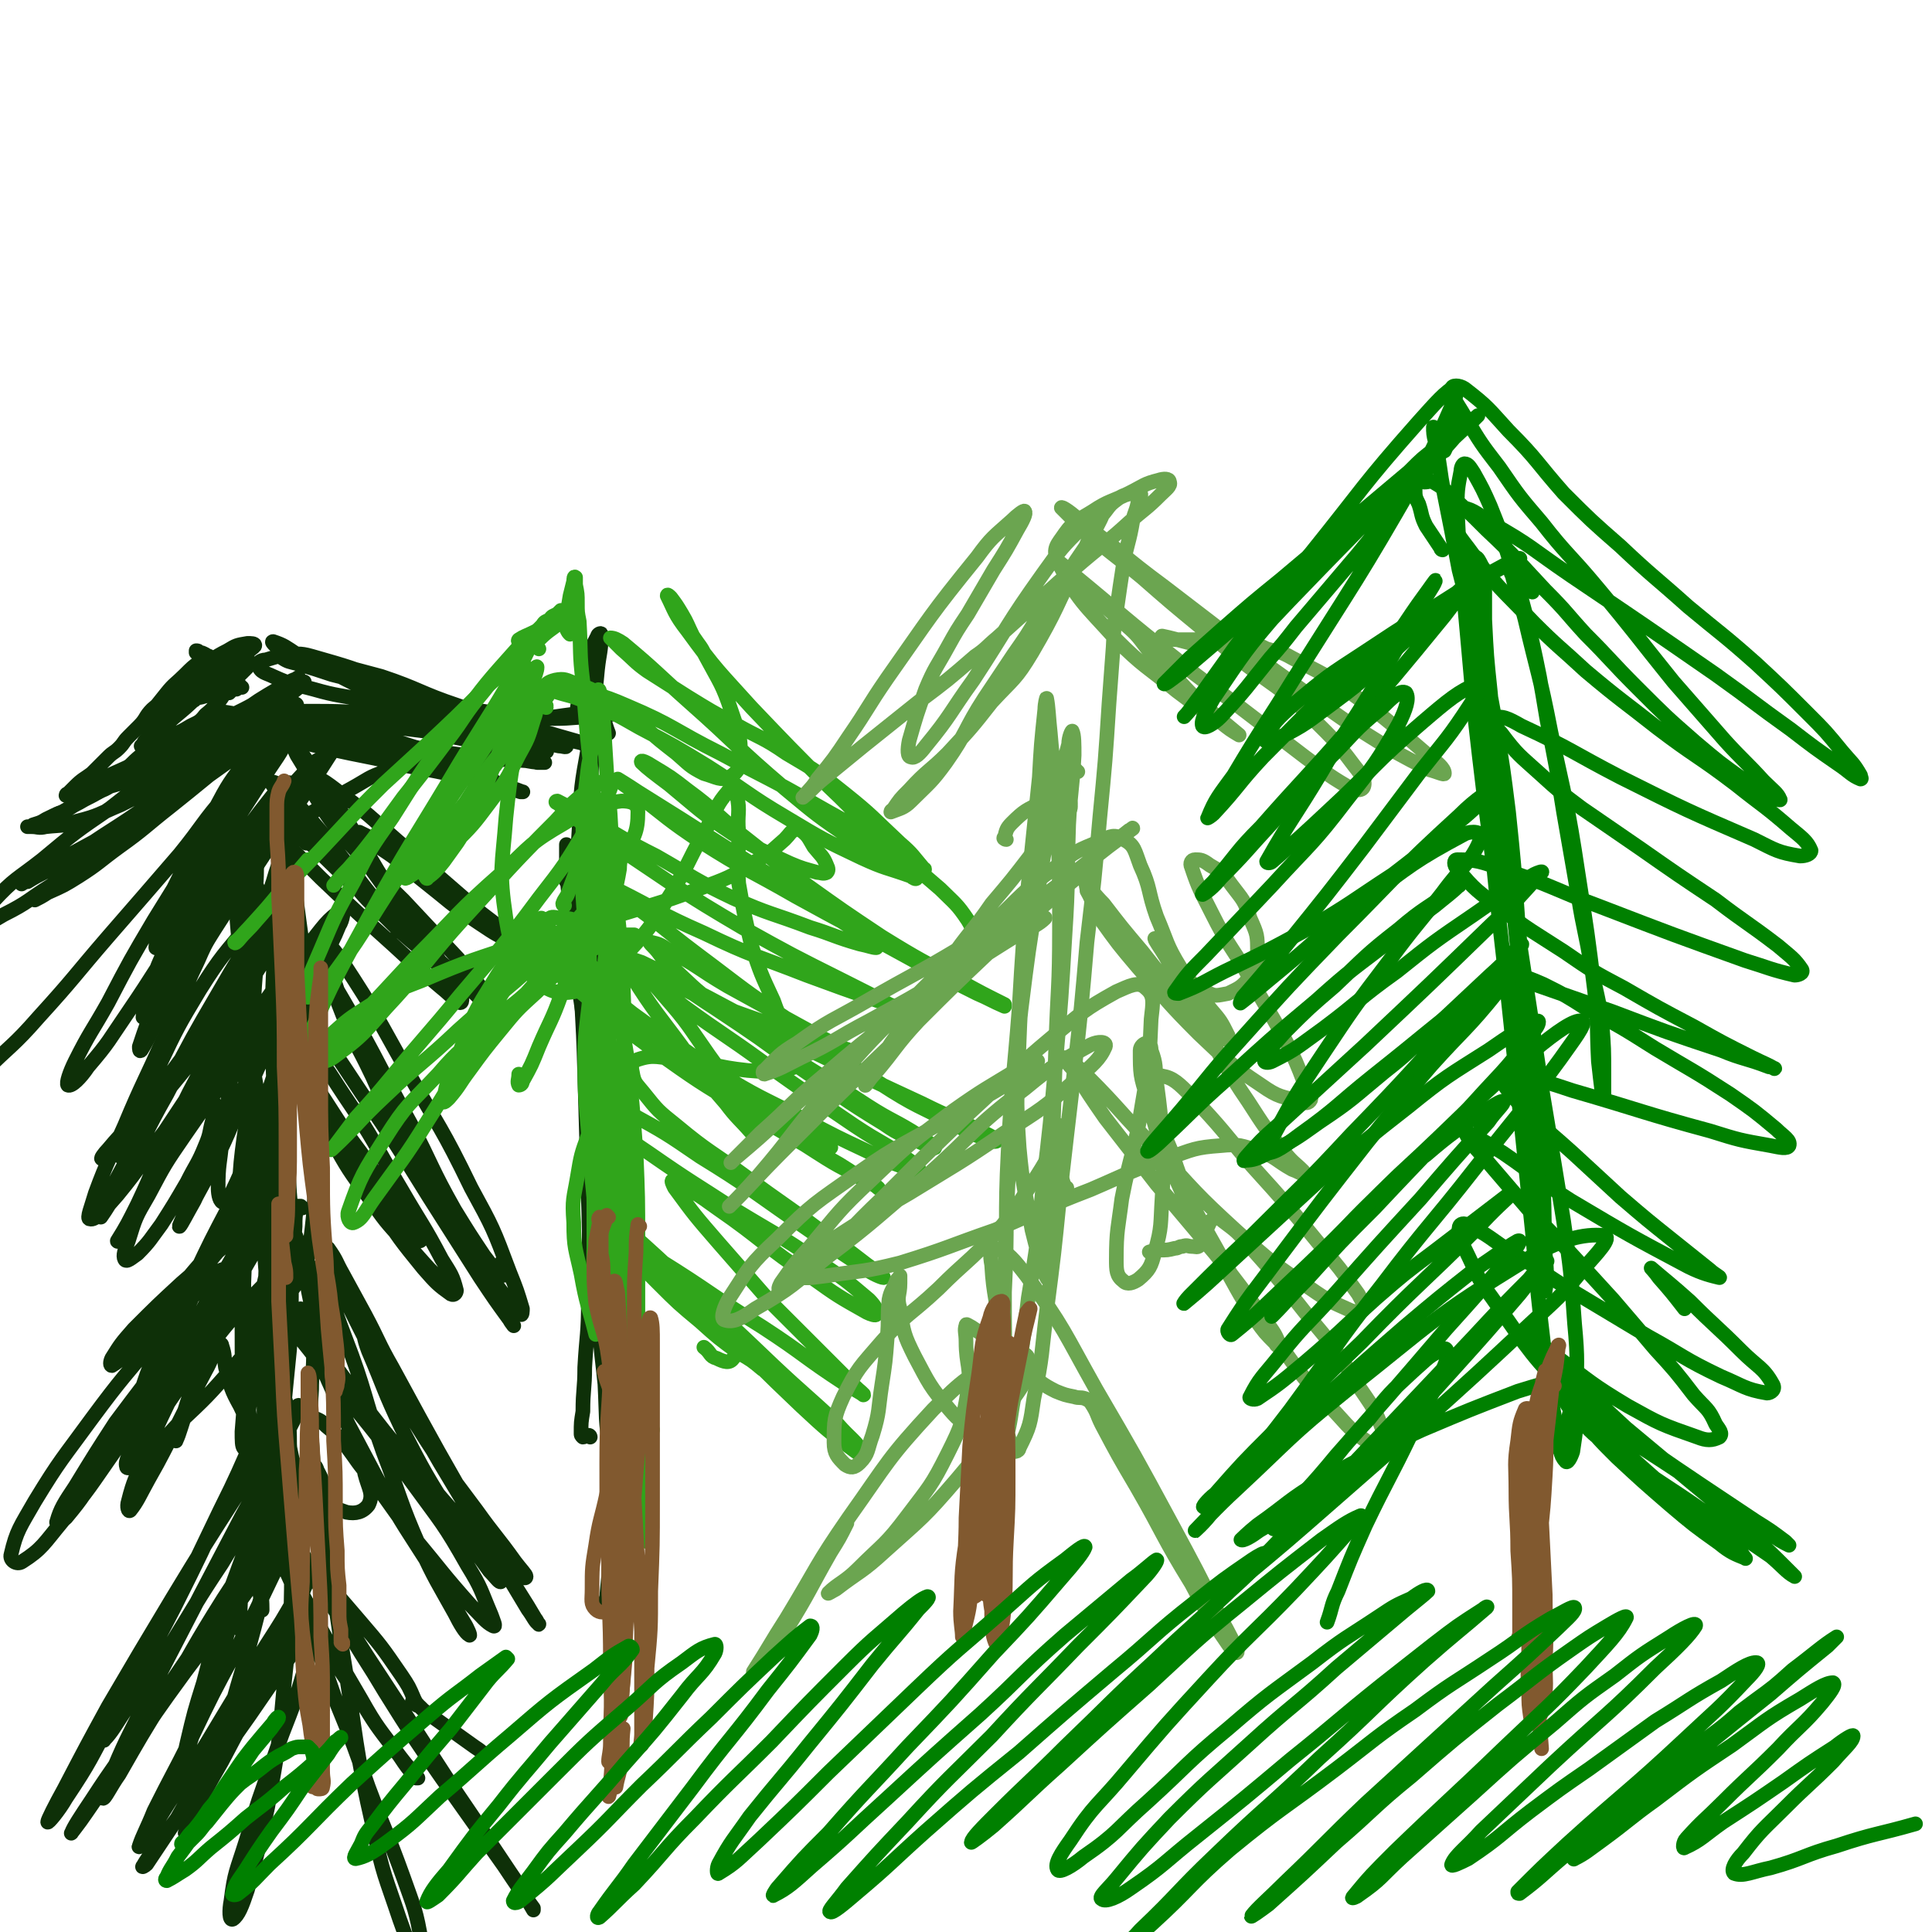 <svg viewBox='0 0 1054 1054' version='1.1' xmlns='http://www.w3.org/2000/svg' xmlns:xlink='http://www.w3.org/1999/xlink'><g fill='none' stroke='#0E3008' stroke-width='8' stroke-linecap='round' stroke-linejoin='round'><path d='M132,375c0,0 -1,0 -1,-1 0,0 0,1 0,1 0,0 0,0 -1,0 0,0 0,0 -1,0 0,0 0,0 0,1 -1,0 -1,0 -2,0 -1,1 -1,1 -2,2 -2,0 -2,0 -3,1 -3,0 -3,0 -5,0 -3,1 -3,0 -6,1 -3,1 -3,0 -5,2 -4,1 -4,1 -8,4 -4,2 -4,2 -7,6 -4,2 -4,2 -7,5 -2,3 -2,3 -4,6 -1,1 -1,1 -2,3 -1,1 -1,1 -1,1 0,0 0,0 0,0 1,0 1,0 2,-1 3,-1 3,-1 6,-2 5,-2 5,-1 9,-3 5,-2 5,-2 10,-5 4,-2 5,-2 8,-6 5,-4 4,-4 8,-8 3,-4 2,-4 5,-8 3,-3 3,-3 6,-6 2,-2 2,-2 4,-4 1,-1 1,-2 1,-3 0,0 0,0 0,0 -3,1 -3,2 -6,3 -4,3 -4,3 -8,6 -6,4 -6,4 -11,8 -6,4 -6,5 -12,10 -6,5 -6,5 -12,11 -5,6 -5,7 -10,13 -6,5 -6,6 -12,11 -5,5 -5,5 -11,9 -5,3 -6,3 -11,6 -4,2 -4,2 -9,5 -3,1 -3,1 -6,3 -3,2 -3,2 -5,3 -1,1 -1,1 -2,2 -1,0 -1,0 -1,0 0,0 0,0 0,0 3,0 3,0 6,-1 1,0 1,-1 2,-1 '/><path d='M108,356c0,0 -1,-1 -1,-1 0,0 0,0 0,1 0,0 0,-1 0,-1 1,0 1,0 2,1 1,0 1,0 3,1 1,1 1,1 1,1 1,0 1,0 1,0 0,0 0,0 0,0 0,0 0,0 -1,0 0,-1 0,0 0,0 -2,2 -2,1 -4,3 -4,3 -4,3 -8,7 -5,5 -6,5 -10,10 -4,5 -4,5 -8,10 -2,3 -2,3 -3,5 0,1 0,1 0,1 2,0 2,0 4,-1 4,-3 4,-3 8,-6 5,-4 5,-5 10,-9 6,-5 6,-4 13,-9 6,-4 7,-4 13,-8 4,-3 4,-3 8,-6 2,-2 3,-2 3,-3 0,-1 -2,-1 -4,-1 -6,1 -6,1 -11,4 -8,4 -8,5 -15,10 -7,5 -7,5 -15,11 -5,5 -5,6 -11,11 -4,4 -3,5 -7,9 -3,3 -3,3 -6,6 -3,3 -2,3 -5,6 -3,3 -3,2 -6,5 -5,5 -5,5 -9,9 -4,3 -5,3 -9,7 -2,2 -2,2 -4,4 -1,0 -1,1 -1,1 1,0 2,-1 4,-2 5,-2 5,-2 10,-4 7,-3 7,-4 14,-7 9,-4 9,-4 17,-8 10,-5 10,-5 20,-9 10,-5 10,-5 21,-10 9,-5 9,-5 18,-10 7,-3 7,-3 14,-7 4,-2 4,-2 8,-3 2,-1 3,-2 4,-2 0,0 -1,2 -3,3 -5,4 -5,4 -10,7 -10,6 -10,6 -19,11 -12,7 -12,6 -23,12 -11,6 -11,5 -21,11 -8,4 -8,4 -17,8 -6,3 -6,3 -13,5 -5,3 -5,2 -10,5 -4,2 -4,2 -8,4 -4,3 -4,3 -8,5 -5,2 -5,2 -9,4 -3,2 -4,2 -7,3 -1,1 -2,1 -3,1 0,0 1,0 2,0 4,0 4,1 8,0 9,-1 9,0 17,-3 12,-3 12,-4 24,-9 14,-7 14,-7 28,-15 14,-8 14,-9 28,-17 13,-7 13,-7 25,-15 7,-4 8,-5 14,-8 1,0 1,1 1,1 -7,6 -8,6 -15,11 -14,9 -14,9 -27,18 -13,10 -13,10 -27,20 -10,7 -10,7 -21,15 -5,4 -5,4 -11,8 -1,1 -2,1 -2,1 3,0 5,0 8,-2 8,-5 7,-5 14,-10 10,-7 10,-7 20,-14 9,-7 9,-7 19,-14 5,-3 6,-4 10,-6 1,-1 -1,0 -2,1 -7,5 -7,5 -14,10 -11,9 -11,9 -21,17 -14,11 -14,12 -28,22 -11,8 -11,9 -22,16 -8,5 -8,5 -17,9 -3,2 -5,3 -7,4 -1,0 1,-2 3,-3 7,-6 8,-6 15,-12 13,-9 13,-9 26,-18 14,-10 14,-10 28,-20 11,-9 11,-9 22,-18 6,-4 8,-5 11,-9 1,-1 -2,0 -3,1 -8,4 -8,4 -15,9 -12,8 -12,9 -23,17 -13,9 -13,9 -27,18 -12,8 -12,8 -25,16 -8,5 -8,4 -16,9 -2,0 -4,2 -3,1 3,-2 5,-4 12,-8 11,-6 11,-6 22,-12 13,-7 13,-7 25,-15 9,-6 9,-6 18,-13 6,-4 6,-4 11,-9 1,-1 3,-3 2,-2 -2,1 -4,3 -7,6 -8,6 -8,7 -15,13 -12,10 -12,10 -24,20 -14,11 -14,11 -28,21 -13,8 -12,9 -26,16 -5,3 -10,6 -12,4 -1,-2 2,-7 6,-11 12,-13 13,-12 27,-23 18,-15 18,-15 37,-28 19,-15 19,-14 38,-28 16,-12 16,-12 32,-23 11,-8 11,-8 23,-15 5,-3 6,-4 10,-5 0,-1 -1,0 -2,1 -6,3 -6,3 -12,7 -8,4 -8,5 -16,9 -8,4 -8,4 -16,7 -5,3 -5,3 -9,5 -1,0 -3,0 -2,0 3,-1 4,-2 10,-3 10,-3 10,-4 21,-6 17,-2 18,-2 35,-2 23,0 23,1 45,3 13,2 13,3 25,6 8,2 7,2 15,4 2,1 3,1 5,2 0,0 0,1 -1,1 -4,-1 -4,-1 -9,-1 -11,-2 -11,-3 -22,-5 -11,-2 -11,-2 -23,-4 -11,-1 -11,-1 -22,-2 -14,-1 -14,0 -27,-1 -12,-1 -12,0 -24,-1 -7,0 -7,0 -14,-1 0,0 -1,-1 -1,-1 7,1 8,1 15,3 21,4 21,5 42,9 25,5 25,6 49,10 18,3 18,2 36,3 12,0 13,0 25,-1 6,0 8,-1 12,-2 1,0 -1,-1 -3,-1 -7,-2 -7,-3 -15,-4 -16,-2 -16,-2 -31,-4 -16,-2 -16,-2 -32,-4 -13,-1 -13,-1 -26,-2 -12,-1 -12,-1 -25,-1 -10,0 -10,0 -19,1 -2,1 -5,2 -4,3 4,3 7,3 14,5 24,6 24,6 49,11 19,5 19,4 38,8 13,3 13,3 27,6 7,2 7,2 13,4 1,0 2,0 1,0 -5,-2 -6,-2 -12,-4 -12,-6 -12,-7 -25,-12 -14,-6 -14,-6 -30,-11 -9,-3 -9,-2 -19,-4 -9,-2 -9,-2 -19,-3 -9,-1 -9,-1 -19,-2 -5,0 -7,0 -10,-1 -1,0 1,-1 2,-1 15,2 15,2 30,4 22,4 22,5 45,10 17,3 17,3 34,5 12,2 12,1 25,2 5,1 8,1 10,1 1,0 -2,0 -4,0 -7,-2 -7,-2 -14,-5 -12,-4 -12,-4 -23,-9 -14,-6 -14,-6 -28,-13 -11,-5 -11,-6 -23,-11 -10,-5 -10,-4 -19,-9 -11,-4 -11,-4 -21,-9 -8,-4 -8,-4 -15,-8 -1,-1 -2,-2 -1,-2 6,2 7,3 13,7 22,10 21,12 43,21 19,8 19,9 39,12 21,4 21,2 42,2 18,0 18,-2 35,-3 8,-1 8,-1 17,-1 0,0 2,0 1,0 -5,2 -7,2 -14,3 -11,0 -11,1 -23,1 -16,-1 -16,-1 -32,-3 -20,-3 -20,-3 -40,-8 -13,-3 -13,-3 -26,-7 -11,-3 -11,-3 -23,-6 -9,-3 -9,-3 -19,-6 -4,-1 -5,-1 -8,-3 -1,0 0,-2 1,-2 7,0 8,-1 15,1 21,6 21,6 42,14 18,8 18,9 36,17 15,7 15,7 31,12 12,4 13,3 26,6 2,0 4,1 4,0 0,0 -2,-1 -4,-2 -6,-3 -6,-4 -13,-6 -14,-4 -14,-4 -29,-7 -19,-4 -19,-3 -38,-6 -13,-2 -13,-2 -26,-4 -14,-3 -14,-2 -28,-6 -11,-3 -11,-2 -22,-7 -4,-2 -7,-2 -8,-6 -1,-1 1,-3 4,-3 7,-2 8,-3 16,-2 23,4 24,5 47,11 21,7 21,9 42,16 19,7 19,6 38,12 12,4 12,3 24,7 3,1 5,1 7,2 0,0 -1,0 -2,-1 -7,-2 -7,-2 -14,-4 -10,-3 -10,-3 -20,-6 -14,-3 -14,-3 -29,-5 -15,-1 -15,-1 -30,-1 -10,0 -10,0 -20,1 -7,1 -7,1 -13,2 -6,1 -8,0 -10,2 -2,1 -1,4 1,5 13,8 14,8 29,12 15,4 16,3 31,5 11,2 11,1 21,2 3,0 5,0 6,0 1,0 0,-1 -1,-2 -5,-1 -6,-2 -11,-2 -10,-1 -10,-2 -20,0 -14,2 -14,2 -27,7 -9,3 -9,4 -18,9 -13,7 -12,8 -25,15 -13,7 -13,8 -27,14 -8,4 -9,6 -18,6 -3,1 -5,-1 -5,-3 0,-7 1,-8 5,-15 5,-12 5,-12 12,-22 7,-10 7,-10 15,-20 4,-5 6,-8 9,-9 1,-1 1,3 0,5 -6,12 -7,12 -14,23 -11,17 -11,17 -22,34 -10,15 -10,14 -19,29 -5,7 -5,10 -8,14 -1,1 -1,-2 0,-3 3,-9 3,-9 8,-17 5,-10 5,-10 11,-20 8,-14 8,-14 17,-28 4,-7 4,-7 8,-14 1,-2 2,-5 1,-5 -1,0 -4,2 -6,5 -6,8 -6,8 -11,17 -7,13 -7,14 -14,27 -6,14 -6,15 -12,29 -4,10 -3,10 -8,19 -1,3 -4,7 -4,6 0,-2 1,-6 3,-12 4,-15 4,-15 11,-29 8,-17 8,-17 18,-34 8,-15 8,-15 19,-29 6,-8 6,-8 13,-15 2,-1 4,-4 4,-3 -2,5 -4,8 -9,15 -8,15 -8,14 -16,29 -10,19 -10,19 -20,38 -9,19 -9,19 -17,39 -6,13 -6,13 -10,27 -2,6 -3,10 -3,12 0,1 1,-3 2,-5 5,-10 5,-10 9,-20 7,-15 6,-15 13,-30 7,-17 7,-17 14,-34 7,-16 7,-16 14,-31 5,-10 5,-9 10,-19 1,-3 3,-6 3,-5 -1,4 -3,7 -6,15 -7,17 -7,17 -14,34 -10,23 -10,23 -20,46 -9,20 -9,20 -18,41 -5,12 -5,12 -9,24 0,1 0,3 1,2 5,-8 5,-10 11,-21 11,-20 11,-20 23,-39 14,-23 14,-23 29,-45 13,-20 14,-19 27,-39 8,-11 8,-11 16,-23 2,-2 4,-6 4,-5 -3,5 -6,9 -11,17 -11,17 -11,17 -22,33 -13,20 -13,20 -26,39 -11,17 -11,17 -21,33 -7,10 -6,10 -12,20 -2,3 -4,6 -4,5 1,-3 2,-7 5,-13 6,-15 6,-15 13,-29 10,-20 10,-20 22,-38 10,-17 11,-16 23,-32 7,-10 8,-10 16,-19 1,-1 4,-3 3,-2 -3,5 -5,7 -10,14 -9,15 -9,15 -19,29 -11,17 -12,17 -23,35 -9,15 -9,15 -18,29 -4,8 -5,9 -8,16 0,0 1,0 1,-1 6,-8 6,-8 12,-17 9,-16 9,-15 19,-31 9,-16 10,-16 19,-32 6,-11 6,-11 11,-22 2,-4 3,-8 1,-8 -3,0 -6,3 -10,8 -11,14 -11,14 -21,29 -15,21 -14,22 -28,44 -15,22 -14,22 -29,44 -11,16 -10,16 -22,30 -4,6 -9,11 -11,10 -1,-1 1,-7 4,-13 8,-16 9,-16 18,-32 12,-23 12,-23 25,-45 13,-21 13,-21 26,-42 9,-14 10,-14 19,-28 3,-5 7,-11 6,-10 -2,0 -6,5 -11,11 -14,16 -13,17 -26,33 -19,22 -19,22 -39,45 -19,22 -18,22 -38,44 -14,16 -15,15 -30,30 -2,2 -2,2 -3,4 '/><path d='M155,470c0,0 -1,0 -1,-1 0,0 0,0 -1,-1 -1,-3 -1,-3 -3,-5 -2,-4 -2,-4 -4,-8 -1,-2 -1,-2 -2,-4 0,-1 -1,-2 0,-2 3,2 3,3 7,6 12,12 12,12 24,24 20,19 20,19 40,37 13,12 13,12 26,23 5,4 5,5 10,8 1,0 1,-1 1,-2 -5,-9 -6,-9 -12,-18 -12,-19 -13,-19 -25,-38 -9,-14 -9,-14 -17,-28 -9,-13 -8,-13 -17,-26 -7,-11 -7,-11 -15,-22 -3,-4 -5,-8 -7,-9 0,0 1,4 3,8 11,18 11,18 22,35 15,23 16,23 32,46 11,15 11,15 23,30 4,6 5,8 7,11 1,1 0,-1 -1,-2 -7,-7 -7,-6 -14,-13 -12,-10 -12,-10 -23,-21 -10,-9 -9,-9 -18,-19 -11,-11 -11,-11 -21,-23 -8,-10 -8,-10 -16,-21 -2,-4 -4,-6 -5,-8 0,-1 3,0 5,2 7,7 7,7 13,14 17,20 17,20 33,41 8,10 8,10 16,20 1,2 2,4 3,4 0,1 -1,-1 -1,-2 -5,-5 -6,-5 -11,-11 -6,-6 -6,-6 -13,-13 -8,-7 -8,-7 -16,-15 -7,-7 -7,-7 -15,-14 -3,-3 -4,-3 -7,-6 0,0 0,-1 1,0 5,4 5,5 10,10 18,17 18,18 37,35 15,14 15,13 31,27 11,10 11,10 22,20 7,7 7,7 14,14 2,2 5,4 5,3 0,0 -2,-3 -3,-5 -11,-14 -11,-14 -22,-28 -15,-16 -15,-16 -30,-32 -9,-9 -10,-9 -18,-19 -8,-8 -8,-8 -15,-16 -5,-7 -6,-7 -11,-15 -3,-5 -3,-5 -6,-10 -2,-4 -5,-9 -3,-8 6,0 10,3 19,10 19,14 18,15 37,31 15,13 15,13 30,26 10,9 11,9 21,17 6,5 6,4 12,8 1,1 2,1 1,1 -2,0 -3,0 -7,-2 -9,-4 -9,-4 -18,-10 -12,-8 -12,-8 -23,-17 -10,-8 -10,-8 -20,-16 -5,-4 -5,-4 -11,-8 -4,-2 -4,-2 -7,-4 -3,-1 -3,-1 -4,-3 -1,-1 -2,-2 -1,-2 6,3 7,3 13,8 16,11 16,11 31,22 15,11 15,12 30,23 9,6 9,6 17,13 5,4 5,4 9,9 1,1 1,1 1,2 0,0 -1,0 -1,0 -1,0 -1,0 -3,-1 '/><path d='M167,460c0,0 -1,-1 -1,-1 0,0 0,0 0,0 -1,-1 -1,-1 -2,-2 -1,-1 -1,-2 -3,-2 -1,0 -1,1 -2,2 0,7 0,7 0,14 2,15 2,15 4,30 3,23 4,23 6,46 2,26 3,26 3,52 1,24 1,24 0,48 -1,17 -1,17 -3,33 -1,6 -2,10 -3,12 -1,1 -3,-3 -3,-6 -3,-12 -2,-12 -4,-24 -2,-19 -1,-19 -3,-39 -1,-22 -1,-22 -2,-43 -1,-19 -1,-19 -2,-38 -1,-14 -1,-14 -3,-28 -1,-10 -1,-10 -4,-20 -3,-6 -3,-6 -6,-13 -2,-3 -3,-5 -6,-6 -1,0 -3,1 -3,3 -2,9 -1,10 -1,19 1,18 2,18 4,37 2,24 2,24 5,48 4,23 4,23 8,47 3,16 3,16 6,33 1,6 2,11 3,12 1,1 0,-5 0,-10 -1,-16 -2,-16 -3,-32 -2,-24 -2,-24 -3,-48 -1,-26 -1,-26 0,-51 1,-20 2,-20 4,-39 1,-11 2,-11 2,-21 0,-3 0,-6 -1,-5 -2,3 -3,6 -5,13 -5,15 -5,15 -7,30 -3,22 -3,23 -4,45 -1,21 -1,21 0,43 0,13 0,13 1,26 0,3 0,6 0,5 -1,-7 -2,-11 -3,-21 -2,-21 -3,-21 -4,-42 -1,-23 -2,-23 -1,-46 0,-17 1,-17 3,-33 2,-9 3,-10 5,-16 1,-1 1,1 1,2 0,11 -1,11 -2,22 -2,19 -2,19 -4,39 -3,24 -4,24 -7,47 -3,20 -3,20 -6,41 -1,12 -2,12 -2,25 0,4 1,8 3,8 3,-1 4,-5 7,-11 6,-13 5,-13 10,-27 6,-18 6,-18 12,-36 6,-17 6,-17 12,-34 4,-13 5,-13 8,-25 1,-1 0,-3 -1,-2 -5,8 -5,10 -11,20 -9,20 -9,20 -19,40 -11,23 -11,23 -22,45 -8,17 -8,17 -16,33 -2,5 -5,11 -4,10 1,-1 4,-7 8,-14 8,-17 8,-17 16,-34 10,-19 10,-19 19,-39 7,-15 8,-14 15,-30 3,-6 4,-9 5,-13 1,-2 -1,1 -2,3 -5,10 -5,10 -10,20 -7,16 -7,16 -14,32 -8,17 -7,17 -15,34 -6,12 -6,12 -12,23 -2,4 -5,9 -5,7 -1,-2 1,-7 4,-13 6,-16 6,-16 15,-31 11,-21 11,-21 23,-41 12,-20 12,-20 24,-40 8,-14 10,-13 16,-28 2,-3 3,-9 1,-8 -7,4 -10,9 -18,19 -17,21 -17,21 -32,43 -18,26 -17,26 -34,53 -13,21 -13,21 -25,43 -6,10 -6,10 -11,20 -1,1 -2,3 -2,2 5,-8 6,-10 11,-20 9,-19 8,-19 17,-38 11,-23 11,-23 23,-45 11,-22 11,-22 22,-44 8,-15 8,-15 15,-30 2,-5 5,-11 3,-10 -3,2 -7,7 -12,15 -13,18 -13,18 -24,37 -14,24 -14,24 -27,49 -12,22 -12,22 -24,44 -7,13 -7,13 -13,26 -1,1 0,3 0,3 7,-10 7,-12 13,-24 12,-21 11,-22 23,-43 12,-23 12,-24 26,-46 10,-16 11,-16 23,-31 4,-5 9,-10 9,-8 1,2 -3,8 -7,15 -10,16 -10,16 -22,31 -13,18 -13,18 -27,35 -12,15 -12,14 -25,28 -6,6 -9,9 -12,11 -2,1 1,-3 3,-5 10,-12 11,-11 20,-23 14,-18 14,-18 27,-36 13,-18 13,-18 25,-38 8,-13 9,-13 15,-27 2,-4 3,-9 1,-9 -4,1 -7,4 -11,10 -14,17 -15,17 -27,36 -12,20 -12,20 -22,41 -9,17 -9,17 -16,34 -3,8 -5,13 -5,16 -1,1 1,-4 2,-7 6,-15 6,-15 12,-30 8,-21 7,-22 16,-43 7,-20 8,-20 16,-40 4,-10 6,-14 9,-20 1,-1 1,3 0,6 -6,14 -7,13 -13,27 -10,21 -9,21 -19,43 -10,23 -11,23 -21,47 -8,18 -9,18 -16,37 -2,7 -5,14 -3,14 3,1 8,-5 15,-13 14,-17 13,-18 26,-35 14,-21 14,-22 29,-41 11,-15 12,-15 25,-28 4,-5 9,-9 10,-8 1,2 -3,7 -7,13 -9,15 -10,15 -20,30 -13,18 -13,17 -26,36 -11,16 -11,16 -20,33 -7,12 -7,12 -11,25 -2,5 -3,8 -2,10 1,2 4,-1 7,-3 7,-7 7,-8 13,-16 7,-11 7,-11 14,-23 5,-10 6,-10 10,-20 3,-7 2,-7 4,-14 1,-4 1,-4 1,-8 -1,-4 -2,-4 -2,-8 -1,-4 -2,-4 -2,-9 -1,-5 -1,-6 0,-11 1,-4 1,-5 4,-9 2,-3 3,-4 6,-4 5,-1 7,-1 11,2 10,7 10,8 17,17 19,24 19,25 37,50 14,20 13,20 28,40 9,11 9,11 18,21 4,4 4,4 8,7 0,1 -1,1 -1,0 -10,-10 -11,-9 -20,-21 -11,-12 -11,-12 -20,-25 -11,-15 -11,-15 -20,-31 -8,-15 -8,-15 -15,-31 -3,-9 -4,-11 -4,-19 0,-2 3,-4 4,-2 12,11 12,13 22,28 17,25 16,26 31,51 11,19 12,19 22,38 5,8 6,9 8,17 0,1 -1,3 -3,2 -7,-5 -8,-6 -15,-14 -13,-16 -13,-16 -24,-33 -9,-13 -8,-13 -16,-27 -8,-14 -8,-14 -15,-29 -6,-11 -6,-11 -11,-22 -2,-4 -3,-6 -4,-9 0,0 0,1 0,2 4,7 4,7 8,14 14,20 13,21 28,41 10,15 11,14 22,30 5,7 5,8 10,16 1,0 1,2 0,2 -4,-4 -6,-5 -11,-11 -9,-11 -9,-11 -17,-22 -11,-16 -11,-16 -20,-32 -11,-17 -11,-17 -19,-35 -6,-13 -7,-13 -10,-26 -1,-4 -1,-9 1,-9 4,0 7,3 10,7 18,22 18,23 34,47 19,28 19,28 37,57 14,22 14,22 28,44 8,12 8,12 16,23 1,2 3,4 2,3 -3,-6 -4,-8 -9,-16 -13,-21 -13,-21 -26,-43 -15,-26 -15,-26 -30,-52 -8,-16 -8,-16 -15,-32 -6,-12 -6,-12 -11,-25 -4,-12 -4,-12 -8,-24 -2,-8 -5,-14 -3,-16 1,-1 5,4 9,10 19,29 18,29 35,59 18,32 19,31 35,64 12,22 12,22 21,46 4,10 4,10 7,20 0,1 0,4 -1,3 -6,-6 -7,-8 -14,-17 -15,-23 -15,-24 -30,-48 -15,-25 -15,-25 -29,-50 -9,-16 -8,-16 -16,-31 -6,-12 -6,-12 -11,-25 -2,-5 -5,-13 -3,-11 3,5 7,12 14,24 15,27 14,27 29,54 12,23 11,24 24,47 8,13 8,13 16,25 4,5 4,6 9,10 1,1 3,1 3,0 0,-3 -1,-4 -2,-7 '/><path d='M165,659c-1,-1 -1,-1 -1,-1 -1,0 -1,0 -1,0 0,0 -1,0 -1,0 -1,6 -1,6 -1,11 -1,13 -1,13 -2,26 0,21 0,21 -1,41 -2,20 -2,20 -4,41 -1,14 -1,14 -3,28 -1,3 -2,8 -2,6 -1,-5 -1,-10 -2,-21 -1,-22 -1,-22 -2,-45 0,-26 -1,-26 0,-52 0,-19 0,-19 4,-37 1,-7 3,-12 5,-12 2,0 3,5 3,10 0,12 0,12 -2,24 -3,15 -3,15 -7,30 -3,16 -3,16 -6,31 -3,14 -3,14 -6,28 -1,9 -1,9 -2,18 -1,3 -1,6 -1,5 -1,-1 -1,-4 -1,-9 1,-13 1,-13 2,-25 2,-17 2,-17 5,-33 3,-14 3,-14 6,-27 1,-7 1,-7 3,-14 0,0 1,-2 1,-1 0,6 -1,8 -1,16 -2,17 -2,17 -3,34 -1,24 -1,24 -1,47 -1,21 -1,21 -1,42 0,12 0,15 0,23 0,2 0,-1 0,-3 -2,-19 -2,-19 -4,-38 -3,-34 -4,-34 -6,-67 -2,-35 -3,-35 -2,-70 0,-22 -1,-22 2,-44 1,-7 2,-13 4,-14 1,-1 1,4 1,9 0,15 -1,15 -2,31 -2,26 -2,26 -3,53 0,34 0,34 1,67 1,33 2,33 4,65 2,19 2,19 4,39 1,4 1,9 1,7 0,-8 -1,-14 -3,-28 -3,-29 -3,-29 -5,-58 -3,-35 -3,-35 -3,-70 -1,-28 -1,-28 1,-56 2,-16 2,-16 5,-32 2,-6 3,-10 4,-11 0,-1 0,4 0,8 1,14 0,14 1,28 1,23 1,23 3,46 3,28 3,28 7,56 4,24 4,24 9,47 3,14 3,14 8,27 0,2 2,4 3,3 1,-9 0,-11 -1,-22 -1,-15 -1,-15 -2,-31 0,-13 -1,-13 0,-27 0,-9 1,-9 1,-18 1,-9 1,-9 1,-17 0,-10 1,-10 -1,-20 -2,-11 -2,-11 -7,-22 -3,-7 -3,-11 -9,-13 -4,-2 -8,0 -12,4 -9,10 -8,12 -14,25 -9,19 -8,19 -15,38 -7,17 -7,17 -12,34 -3,8 -4,13 -6,17 0,1 1,-4 2,-7 4,-14 4,-14 9,-27 7,-20 7,-20 16,-39 8,-17 8,-17 18,-34 5,-10 8,-10 12,-19 0,-2 -2,-3 -3,-2 -10,6 -11,8 -21,16 -15,13 -15,13 -30,26 -13,12 -13,12 -26,25 -7,8 -7,8 -12,16 -1,2 -1,4 0,4 5,-3 6,-5 12,-11 10,-10 9,-11 18,-23 13,-15 12,-15 25,-29 11,-13 11,-14 23,-26 7,-6 9,-10 15,-11 2,-1 1,4 0,7 -5,14 -6,14 -14,27 -11,20 -12,19 -24,39 -12,19 -12,19 -24,39 -9,14 -10,14 -18,29 -3,7 -6,11 -5,14 0,2 4,0 6,-2 12,-10 12,-10 22,-21 16,-15 16,-15 31,-32 14,-16 14,-16 26,-34 8,-11 10,-13 13,-23 0,-3 -4,-2 -7,-1 -11,8 -11,9 -21,19 -15,16 -15,16 -28,33 -13,17 -13,17 -25,35 -7,11 -7,11 -14,22 -1,2 -3,5 -2,3 1,-4 2,-7 5,-14 9,-20 9,-20 19,-39 9,-19 10,-19 20,-38 7,-13 8,-13 15,-26 2,-5 5,-9 3,-10 -1,-1 -4,2 -8,5 -9,10 -9,10 -16,21 -11,16 -11,16 -19,33 -8,15 -8,16 -13,31 -3,8 -4,13 -4,15 0,1 2,-3 3,-7 7,-15 6,-15 13,-30 9,-22 9,-22 18,-44 9,-19 9,-19 19,-38 4,-8 8,-15 9,-15 1,0 -3,8 -6,16 -10,21 -10,21 -20,42 -13,28 -13,28 -27,55 -13,23 -13,23 -27,46 -8,13 -8,14 -18,26 -2,2 -6,4 -5,2 2,-7 4,-10 10,-19 11,-18 11,-18 22,-35 15,-20 15,-20 30,-39 13,-16 13,-16 27,-33 8,-9 9,-9 16,-17 1,-1 0,0 0,0 -8,11 -8,11 -16,21 -13,19 -12,19 -25,38 -16,23 -16,23 -32,45 -14,20 -14,21 -29,39 -10,12 -11,15 -22,22 -3,2 -7,-1 -6,-4 3,-13 5,-15 13,-29 14,-23 15,-23 31,-45 17,-23 18,-23 36,-45 13,-15 13,-15 27,-30 4,-4 9,-8 10,-6 1,5 -3,11 -7,22 -9,20 -10,20 -19,39 -9,20 -10,20 -18,40 -5,13 -6,13 -9,25 -1,3 0,6 1,5 4,-5 5,-8 10,-17 8,-14 8,-15 16,-30 7,-14 7,-14 15,-29 4,-7 3,-8 8,-15 0,0 1,0 1,1 2,6 1,6 2,12 3,11 3,12 8,21 6,13 6,13 15,24 9,10 9,11 19,19 11,9 12,11 24,15 5,1 9,0 12,-4 3,-6 0,-9 -2,-17 -2,-12 -4,-11 -8,-23 -6,-17 -6,-16 -12,-33 -5,-18 -5,-18 -9,-35 -2,-10 -3,-12 -2,-20 0,-2 4,-2 5,0 9,16 8,18 15,36 12,31 10,32 21,63 10,26 9,27 20,52 9,19 9,18 19,36 3,6 6,11 8,12 1,1 -1,-4 -3,-7 -9,-15 -9,-15 -18,-30 -14,-22 -14,-21 -27,-44 -9,-17 -9,-17 -18,-34 -8,-17 -8,-17 -15,-33 -5,-11 -5,-11 -9,-23 -1,-3 -2,-6 -2,-7 0,0 0,3 2,5 8,12 7,13 16,25 19,26 19,26 39,51 16,20 17,19 32,39 9,11 9,11 17,23 2,2 4,6 3,6 -1,0 -3,-3 -6,-6 -10,-14 -11,-14 -20,-29 -15,-24 -15,-24 -28,-49 -10,-21 -9,-21 -18,-42 -3,-8 -2,-8 -4,-15 -2,-5 -2,-5 -3,-10 -1,-1 -1,-3 -1,-2 8,15 8,18 17,35 15,27 15,27 30,53 15,25 15,25 30,50 9,15 9,15 18,30 3,4 4,7 6,8 0,1 -1,-2 -2,-3 -7,-12 -7,-11 -14,-23 -7,-11 -7,-11 -13,-23 -26,-45 -26,-45 -51,-91 -8,-14 -7,-14 -15,-29 -6,-11 -6,-11 -12,-22 -4,-7 -3,-7 -8,-14 -1,-1 -3,-2 -3,0 6,15 6,17 15,33 16,32 16,32 36,63 15,24 16,24 33,47 10,14 11,14 21,28 3,4 6,7 6,8 0,2 -3,0 -6,-2 -12,-11 -13,-11 -24,-23 -20,-21 -19,-22 -38,-43 -12,-14 -11,-14 -23,-27 -11,-13 -11,-13 -22,-25 -9,-9 -9,-9 -18,-19 -4,-5 -4,-5 -8,-10 0,0 0,0 0,1 15,17 15,17 29,35 24,31 25,30 48,62 16,22 17,22 30,45 8,13 7,13 13,27 1,3 3,7 1,6 -4,-2 -6,-5 -12,-11 -16,-18 -16,-19 -31,-37 -12,-16 -12,-17 -24,-33 -7,-8 -7,-9 -13,-17 -5,-6 -5,-6 -11,-11 -3,-3 -3,-3 -8,-5 -3,-2 -4,-3 -7,-2 -5,0 -6,0 -9,3 -5,6 -5,7 -7,15 -5,15 -5,15 -8,30 -3,18 -3,18 -5,36 -2,14 -3,14 -3,27 0,5 0,9 2,9 2,0 5,-4 6,-9 5,-14 4,-15 7,-29 3,-22 2,-22 4,-43 2,-18 1,-18 3,-36 1,-6 1,-14 2,-12 2,5 3,13 3,26 2,28 2,28 1,57 0,37 0,37 -4,74 -3,34 -3,34 -9,67 -5,23 -5,23 -11,45 -3,9 -5,14 -8,16 -2,1 -2,-5 -1,-10 2,-16 3,-16 8,-32 7,-23 7,-23 15,-45 8,-24 10,-24 17,-49 6,-22 7,-23 10,-46 3,-20 2,-20 2,-40 -1,-11 0,-14 -5,-23 -1,-4 -5,-5 -8,-3 -8,7 -8,10 -13,21 -10,19 -9,20 -17,40 -9,23 -8,23 -16,47 -7,18 -7,18 -13,37 -3,8 -4,13 -5,16 -1,1 0,-5 1,-9 4,-17 4,-17 9,-33 6,-23 6,-23 13,-46 7,-19 7,-19 14,-38 3,-9 6,-14 7,-18 0,-2 -3,4 -5,7 -10,15 -10,15 -19,30 -14,21 -14,22 -27,43 -12,18 -13,18 -25,36 -6,9 -8,13 -12,17 -1,2 1,-3 2,-5 7,-13 8,-13 15,-26 11,-22 11,-22 22,-44 12,-25 12,-25 24,-50 10,-20 10,-21 19,-41 5,-10 8,-17 10,-20 1,-1 -2,6 -5,12 -10,21 -10,20 -20,41 -14,31 -14,31 -29,61 -16,31 -17,31 -34,61 -12,22 -11,22 -25,43 -4,7 -10,14 -10,13 0,-1 4,-9 9,-18 12,-23 12,-23 24,-45 17,-29 17,-29 35,-59 17,-28 17,-28 35,-56 12,-19 13,-19 26,-38 4,-6 8,-13 8,-11 0,3 -4,10 -9,20 -11,20 -11,20 -22,40 -11,21 -11,21 -22,42 -15,29 -15,29 -30,58 -9,19 -10,19 -18,38 -4,8 -7,15 -6,16 1,1 4,-6 9,-13 12,-21 12,-21 25,-42 16,-27 15,-27 32,-54 15,-23 15,-23 30,-45 8,-10 11,-15 16,-20 1,-2 -2,3 -4,7 -10,15 -10,15 -20,31 -16,24 -17,23 -33,47 -17,25 -17,25 -34,50 -13,20 -14,20 -27,40 -6,9 -10,15 -11,18 -1,1 4,-5 8,-11 11,-16 11,-16 23,-32 15,-23 15,-23 31,-45 15,-20 15,-20 31,-40 10,-14 10,-14 20,-26 3,-3 6,-8 6,-6 -1,5 -4,10 -9,19 -10,21 -10,21 -20,41 -13,24 -13,24 -25,49 -10,20 -10,19 -20,39 -4,10 -6,13 -8,19 -1,2 2,-2 3,-4 9,-12 8,-12 16,-24 13,-20 13,-20 25,-40 12,-20 12,-20 25,-41 9,-14 9,-14 17,-28 3,-4 6,-9 6,-9 0,1 -2,6 -5,12 -9,16 -9,16 -17,33 -13,23 -13,23 -25,45 -13,21 -13,21 -25,42 -8,12 -8,12 -16,24 -1,1 -3,2 -2,1 4,-7 6,-8 12,-17 11,-15 11,-15 21,-30 13,-18 13,-18 25,-35 11,-16 11,-16 22,-32 7,-11 7,-11 13,-21 2,-3 4,-7 2,-6 -3,4 -6,7 -11,15 -11,15 -11,15 -20,31 -11,19 -11,19 -21,38 -8,14 -8,14 -15,28 -3,6 -5,11 -5,11 0,0 3,-5 5,-10 6,-17 7,-17 12,-33 9,-26 8,-26 16,-52 8,-28 7,-28 15,-55 6,-20 5,-20 13,-39 3,-6 6,-13 8,-11 5,5 4,13 6,26 6,38 5,38 11,76 8,48 6,49 17,97 5,24 6,24 14,48 4,11 5,15 9,20 2,1 3,-4 3,-7 -3,-18 -4,-19 -10,-36 -9,-25 -10,-25 -19,-49 -8,-23 -8,-23 -17,-45 -8,-23 -8,-23 -16,-46 -7,-18 -7,-18 -14,-36 -3,-10 -3,-10 -7,-19 -1,-2 -3,-6 -3,-4 2,3 3,7 6,14 7,14 7,14 14,29 16,30 16,30 33,59 9,16 10,16 21,31 4,6 4,6 9,12 0,0 1,0 1,0 -7,-8 -7,-8 -13,-16 -10,-13 -10,-13 -18,-26 -12,-18 -13,-18 -23,-37 -11,-20 -12,-20 -21,-41 -6,-13 -6,-13 -10,-27 -1,-3 -2,-8 0,-7 4,3 6,7 11,15 24,36 23,36 46,72 23,35 23,35 45,69 17,25 17,25 33,49 7,10 7,11 13,21 0,0 0,-1 0,-1 -8,-11 -8,-11 -16,-23 -17,-24 -17,-24 -34,-48 -16,-23 -16,-23 -31,-47 -6,-10 -6,-10 -13,-21 -8,-13 -7,-13 -16,-26 -8,-13 -8,-13 -17,-26 -5,-8 -8,-12 -10,-15 0,-1 3,4 6,8 18,20 18,20 36,41 12,14 12,14 23,30 4,6 4,6 7,13 1,2 1,2 2,3 0,1 -1,0 -1,0 -1,-1 -2,-2 -2,-2 2,1 3,2 6,5 14,10 14,10 28,20 3,2 3,2 5,4 '/><path d='M339,826c0,0 -1,-2 -1,-1 0,1 0,2 0,4 1,4 2,4 4,8 0,1 1,2 2,2 0,-1 0,-2 0,-4 -2,-8 -2,-8 -4,-16 -4,-14 -4,-13 -7,-27 -3,-18 -2,-18 -3,-37 -3,-27 -3,-27 -5,-53 -1,-32 -1,-32 -2,-63 -1,-32 -1,-32 -3,-64 -2,-29 -4,-29 -7,-58 -2,-21 -2,-21 -4,-42 0,-7 0,-9 0,-14 0,-1 0,1 0,3 0,8 0,8 0,17 '/><path d='M333,878c0,0 0,0 -1,-1 -1,0 -1,1 -2,0 0,-2 0,-3 1,-6 1,-11 1,-11 2,-21 2,-15 3,-15 4,-29 1,-18 0,-18 0,-36 0,-23 1,-23 0,-47 -1,-28 -1,-28 -2,-57 -2,-34 -2,-34 -3,-68 -2,-37 -2,-37 -4,-73 -2,-36 -3,-36 -5,-71 -1,-30 -1,-30 0,-60 0,-22 1,-22 3,-44 1,-9 2,-10 2,-19 0,-1 -2,0 -2,1 -4,8 -5,8 -7,17 -3,11 -2,11 -4,22 '/><path d='M322,784c0,0 0,-1 -1,-1 -2,0 -2,1 -3,1 -1,-1 -1,-1 -1,-2 0,-6 0,-6 1,-12 0,-12 1,-12 1,-24 1,-18 2,-18 2,-37 0,-27 1,-27 0,-54 -1,-35 -1,-35 -2,-69 -1,-36 -2,-36 -3,-71 -1,-32 -2,-32 0,-64 1,-22 1,-22 5,-44 1,-9 2,-14 6,-16 2,-2 3,4 5,9 '/></g>
<g fill='none' stroke='#30A51B' stroke-width='8' stroke-linecap='round' stroke-linejoin='round'><path d='M341,860c0,0 -1,0 -1,-1 0,0 1,1 1,1 -1,4 -2,4 -3,7 0,1 -1,1 -1,1 0,-4 0,-5 0,-9 1,-8 1,-8 2,-17 1,-11 2,-11 2,-22 1,-13 1,-13 1,-27 -1,-21 -1,-21 -2,-41 -2,-28 -4,-28 -6,-56 -2,-29 -3,-29 -3,-58 0,-23 1,-23 4,-46 1,-12 2,-12 5,-23 0,-2 1,-4 1,-3 0,2 -1,5 -3,10 -3,9 -3,9 -7,19 -5,12 -6,12 -10,24 -4,11 -4,11 -6,23 -2,12 -3,12 -2,25 0,14 1,14 4,28 3,17 4,17 8,33 '/><path d='M339,881c0,0 0,-1 -1,-1 0,0 1,0 0,0 -1,1 -1,2 -2,3 0,0 1,0 1,0 2,-3 3,-3 3,-6 3,-9 3,-9 3,-19 1,-17 1,-17 0,-34 -1,-23 -1,-23 -4,-47 -2,-26 -3,-26 -6,-53 -3,-26 -4,-26 -7,-53 -3,-26 -3,-26 -5,-53 -2,-23 -2,-23 -2,-47 1,-16 2,-16 3,-32 1,-5 1,-5 2,-11 '/><path d='M353,841c0,0 -1,0 -1,-1 -2,0 -2,1 -3,1 -1,0 0,-1 0,-1 0,-6 0,-6 1,-11 0,-9 1,-9 2,-18 0,-15 0,-15 0,-30 -1,-22 -1,-22 -3,-43 -2,-25 -2,-25 -4,-50 -3,-26 -3,-26 -6,-51 -3,-26 -4,-26 -6,-53 -2,-23 -2,-24 -2,-47 0,-20 0,-20 2,-39 2,-12 3,-12 5,-24 0,-4 1,-7 1,-8 0,0 -2,2 -3,5 -2,10 -2,10 -3,21 -2,16 -1,16 -3,32 '/><path d='M356,780c0,0 -1,-1 -1,-1 -2,0 -3,2 -3,1 -2,-2 -2,-3 -3,-7 -1,-12 -1,-12 -1,-23 -1,-16 -1,-16 0,-31 0,-21 0,-21 0,-41 0,-25 0,-25 -1,-49 -2,-27 -2,-27 -5,-53 -4,-25 -5,-25 -9,-50 -4,-23 -5,-23 -8,-47 -3,-19 -3,-19 -3,-39 -1,-13 -1,-13 0,-27 0,-4 1,-6 1,-8 0,-1 0,2 0,3 -2,9 -2,9 -3,18 -2,16 -2,16 -2,32 0,22 -1,22 1,44 2,29 3,29 7,58 4,35 5,34 9,69 4,34 3,34 6,68 3,28 3,28 5,56 1,15 1,15 1,29 0,2 0,6 0,5 0,-5 1,-8 0,-15 0,-17 -1,-17 -2,-34 0,-22 0,-22 -1,-44 0,-27 0,-27 -1,-53 -1,-30 -1,-30 -2,-60 -1,-30 0,-30 -2,-59 -2,-28 -3,-28 -5,-55 -1,-23 -1,-23 -3,-45 -1,-16 -1,-16 -2,-32 -1,-7 0,-7 -2,-13 0,-1 -1,-1 -1,0 -2,6 -2,6 -3,13 -1,14 -1,14 -1,29 -1,21 0,21 0,41 -1,24 -1,24 -1,47 1,27 1,27 1,54 1,30 1,30 1,60 1,26 1,26 1,51 0,15 0,15 -1,30 0,2 0,6 0,5 1,-3 1,-7 2,-14 1,-17 1,-17 2,-35 2,-25 2,-25 3,-50 2,-29 3,-29 2,-58 0,-32 -1,-32 -4,-63 -2,-31 -2,-31 -5,-62 -3,-26 -3,-26 -5,-53 -2,-16 -1,-16 -2,-33 -1,-5 -1,-5 -1,-10 0,-5 0,-5 -1,-10 0,-2 0,-3 0,-4 -1,-1 -1,1 -1,2 -1,4 -1,4 -2,8 -1,6 -1,6 -2,12 0,3 0,3 0,6 1,2 1,2 2,3 '/><path d='M294,354c0,0 0,0 -1,-1 -1,-1 -1,-1 -1,-2 -1,-2 -1,-2 0,-4 1,-3 1,-3 4,-6 1,-2 2,-2 4,-3 1,-2 2,-2 4,-3 1,-1 2,-2 2,-2 0,1 -1,2 -2,4 -7,8 -7,8 -15,15 -11,12 -11,12 -24,23 -16,16 -16,16 -32,31 -12,11 -12,11 -24,22 -13,13 -13,13 -26,27 -14,15 -14,15 -28,29 -9,11 -9,11 -19,22 -4,4 -5,6 -8,8 0,1 1,0 2,-1 5,-6 5,-5 10,-11 9,-10 8,-10 17,-20 5,-6 5,-6 11,-13 '/><path d='M284,350c0,0 -2,0 -1,-1 3,-2 4,-2 8,-4 4,-2 4,-2 8,-4 3,-1 3,-1 6,-2 0,0 0,1 0,1 -5,4 -6,4 -11,9 -7,5 -8,4 -14,10 -9,9 -9,9 -16,18 -11,13 -10,14 -20,27 -12,16 -12,16 -24,31 -8,11 -8,11 -16,22 -7,9 -7,9 -14,17 -4,4 -4,4 -8,9 '/><path d='M298,386c0,0 -1,-1 -1,-1 0,0 1,0 1,0 -1,-1 -2,-1 -3,-2 -1,-3 -1,-3 -2,-5 -2,-3 -2,-3 -3,-6 -2,-3 -2,-3 -3,-6 0,-1 0,-2 0,-2 -1,-1 -1,0 -1,0 -1,4 -1,5 -2,9 -3,10 -3,10 -6,19 -4,14 -4,14 -9,27 -6,15 -6,15 -13,29 -6,12 -7,12 -14,22 -4,5 -5,6 -9,9 0,1 -1,-1 -1,-1 3,-8 4,-8 8,-15 8,-15 8,-16 17,-30 10,-16 11,-16 23,-31 9,-12 12,-15 19,-23 1,-1 -1,2 -3,4 -8,11 -8,11 -16,21 -13,18 -13,18 -27,35 -12,15 -12,15 -24,29 -4,5 -7,9 -8,11 0,1 4,-2 7,-4 10,-7 10,-6 19,-14 11,-11 11,-11 20,-23 9,-12 9,-12 16,-26 5,-9 5,-9 8,-19 3,-8 1,-9 5,-17 2,-3 3,-4 7,-5 5,-1 6,0 11,2 10,3 10,4 19,9 10,7 9,7 19,15 8,7 8,7 17,14 7,6 7,7 15,11 7,2 9,4 14,2 5,-3 6,-6 6,-12 0,-11 -1,-12 -5,-24 -5,-15 -6,-15 -14,-30 -3,-6 -3,-5 -7,-11 -3,-6 -3,-7 -6,-12 -3,-5 -3,-5 -6,-9 -1,-1 -2,-2 -2,-1 4,8 4,10 11,19 16,22 17,22 35,42 21,22 21,22 42,43 18,17 17,18 36,35 7,6 7,6 15,11 1,0 2,-1 1,-1 -6,-7 -6,-8 -13,-14 -15,-14 -15,-15 -30,-27 -15,-12 -15,-12 -32,-22 -13,-9 -14,-8 -28,-16 -13,-7 -13,-7 -26,-15 -11,-7 -11,-7 -22,-14 -7,-5 -7,-6 -14,-12 -2,-2 -2,-2 -4,-4 -1,-1 -2,-2 -2,-2 2,0 4,1 7,3 18,15 18,16 36,32 26,23 25,24 52,47 18,15 18,15 37,28 14,10 15,8 29,17 3,2 5,3 6,4 0,1 -2,0 -3,-1 -14,-5 -14,-4 -27,-10 -21,-10 -21,-10 -41,-22 -22,-13 -21,-14 -43,-28 -18,-11 -18,-11 -37,-21 -14,-8 -14,-8 -29,-14 -9,-4 -9,-3 -18,-6 -1,0 -4,-1 -3,-1 3,-1 5,-1 9,0 17,3 18,2 34,9 26,11 25,13 51,26 26,14 26,13 52,28 21,12 21,11 41,25 14,9 14,10 27,21 8,8 9,8 15,17 3,5 3,6 4,12 0,1 -1,1 -2,3 '/><path d='M341,520c-1,0 -1,-1 -1,-1 -1,0 0,1 0,0 1,-1 1,-1 2,-2 2,-3 2,-3 4,-5 0,-1 1,-1 0,-2 -1,0 -2,0 -4,0 -6,2 -7,2 -13,5 -10,5 -10,5 -19,12 -9,6 -9,6 -17,14 -11,10 -11,10 -20,21 -9,11 -9,11 -17,22 -6,8 -5,8 -11,15 -1,1 -3,3 -3,2 1,-8 2,-11 6,-20 9,-22 7,-23 19,-42 12,-20 16,-23 28,-38 1,-1 1,3 0,6 -10,19 -11,19 -23,38 -19,33 -18,34 -39,67 -13,21 -14,21 -29,42 -5,7 -6,11 -11,13 -2,1 -4,-3 -3,-6 7,-20 8,-21 20,-40 12,-19 13,-18 29,-35 12,-14 13,-13 27,-26 10,-10 11,-9 21,-18 8,-9 8,-9 16,-18 5,-6 4,-7 9,-14 3,-4 5,-8 6,-7 1,0 -1,4 -2,9 -4,16 -4,16 -10,31 -5,14 -6,14 -12,28 -4,10 -4,10 -9,19 0,2 -2,2 -2,2 -1,-2 0,-3 0,-6 '/><path d='M308,494c0,0 -1,0 -1,-1 1,-3 2,-3 3,-6 3,-8 3,-8 6,-16 1,-2 2,-3 3,-4 0,0 -1,0 -1,1 0,3 -1,4 0,7 3,11 2,12 7,22 8,18 9,18 20,36 12,19 13,19 27,38 11,16 11,16 24,31 6,8 7,8 14,16 1,0 2,2 2,1 -2,-4 -3,-6 -6,-12 -9,-16 -8,-16 -19,-31 -12,-17 -11,-17 -25,-33 -12,-14 -12,-14 -25,-26 -9,-8 -10,-8 -21,-14 -5,-2 -5,-2 -11,-2 -3,-1 -5,-1 -6,1 -1,2 0,4 3,8 9,13 9,13 21,24 18,16 18,16 37,30 21,16 22,16 43,31 17,11 17,11 34,21 7,5 7,5 14,9 1,1 3,1 2,1 -1,0 -2,0 -4,-1 -9,-4 -9,-4 -16,-9 -13,-7 -14,-7 -26,-15 -16,-11 -16,-12 -32,-23 -19,-14 -19,-14 -37,-28 -17,-13 -17,-13 -34,-25 -7,-6 -7,-6 -15,-11 -4,-2 -10,-6 -8,-4 8,8 14,13 28,25 24,19 23,20 48,38 24,17 24,17 49,32 20,12 20,12 39,23 13,7 13,7 25,15 5,2 8,4 9,5 1,1 -2,-2 -4,-3 -15,-8 -15,-7 -29,-16 -25,-16 -25,-16 -49,-33 -21,-16 -21,-16 -42,-32 -11,-9 -11,-9 -22,-18 -1,-1 -3,-3 -3,-2 2,0 4,1 7,3 11,8 11,8 22,16 20,13 19,14 39,26 20,12 21,11 41,22 17,9 17,9 34,17 10,5 10,5 21,9 4,1 7,2 7,1 1,-1 -2,-3 -5,-5 -14,-10 -15,-9 -30,-19 -25,-17 -25,-17 -49,-34 -22,-16 -22,-15 -44,-31 -10,-8 -10,-8 -19,-16 -2,-1 -4,-3 -3,-3 3,0 5,0 10,2 15,8 15,9 29,18 24,16 24,16 47,33 22,15 22,16 45,30 10,7 11,6 22,11 3,2 6,3 6,2 -1,-1 -4,-3 -8,-6 -14,-9 -15,-8 -29,-17 -23,-15 -23,-15 -46,-29 -18,-13 -19,-12 -37,-26 -13,-10 -12,-10 -24,-21 -6,-5 -5,-6 -10,-11 -1,-1 -2,-2 -1,-2 4,1 5,1 9,4 17,9 16,10 33,20 20,11 20,11 40,22 11,6 11,6 23,12 1,0 4,1 3,1 -2,0 -5,-1 -9,-2 -14,-5 -14,-5 -28,-10 -21,-8 -21,-7 -42,-16 -17,-8 -17,-10 -34,-19 -3,-1 -6,-3 -6,-3 0,0 3,1 6,2 19,9 18,10 36,19 30,16 30,16 60,31 29,14 29,14 57,27 16,8 16,7 32,15 4,2 6,3 9,5 0,1 -2,1 -3,0 -10,-3 -10,-3 -19,-8 -21,-11 -22,-10 -42,-23 -26,-16 -25,-16 -49,-34 -21,-14 -21,-14 -42,-30 -16,-12 -16,-12 -31,-24 -12,-9 -12,-9 -24,-17 -5,-4 -11,-7 -10,-7 0,0 6,3 12,6 24,12 23,13 48,24 27,13 28,12 56,23 19,7 19,7 39,14 6,2 9,3 12,4 1,0 -2,0 -4,-1 -13,-7 -13,-7 -27,-14 -28,-14 -28,-14 -55,-29 -34,-20 -34,-21 -67,-43 -18,-11 -18,-12 -34,-25 -1,0 -1,-1 0,-1 8,4 9,5 18,10 18,10 18,11 36,20 21,12 21,13 42,23 20,9 21,8 42,16 13,4 13,5 27,9 5,1 7,2 9,2 1,0 -1,-2 -2,-3 -13,-9 -13,-9 -26,-17 -26,-17 -26,-17 -53,-34 -25,-16 -25,-16 -49,-31 -6,-4 -11,-7 -11,-7 0,1 5,4 10,8 17,13 17,14 35,26 25,16 26,15 52,30 29,16 30,16 59,32 20,11 20,11 40,21 7,3 8,4 15,7 0,0 0,-1 0,-1 -12,-6 -12,-6 -23,-12 -22,-12 -23,-12 -44,-25 -21,-14 -21,-14 -42,-29 -18,-13 -17,-13 -35,-27 -15,-12 -14,-13 -29,-24 -9,-7 -9,-7 -19,-13 -3,-2 -7,-4 -6,-2 3,3 7,6 15,12 17,14 17,15 35,27 15,9 16,9 31,16 7,3 8,3 15,5 2,0 3,1 5,0 1,-1 1,-2 0,-4 -2,-5 -3,-5 -7,-10 -3,-5 -3,-6 -7,-9 -1,-1 -2,-1 -4,0 -2,1 -2,2 -5,5 -7,6 -7,7 -16,12 -14,9 -15,9 -31,15 -24,9 -24,8 -49,16 -22,7 -23,6 -45,13 -29,10 -29,9 -57,21 -15,6 -15,5 -29,14 -11,7 -11,7 -21,16 -5,5 -9,10 -8,13 0,2 6,2 11,-2 18,-13 17,-15 33,-32 19,-21 18,-22 37,-43 25,-27 24,-27 50,-53 11,-12 12,-13 25,-21 2,-2 6,-3 6,0 -3,10 -6,13 -14,25 -12,20 -12,20 -26,38 -20,27 -21,27 -43,53 -18,22 -19,22 -37,44 -10,12 -10,12 -20,23 -6,8 -6,8 -12,16 -1,0 -2,2 -1,1 14,-13 14,-15 29,-29 20,-19 21,-18 40,-36 30,-27 32,-25 59,-54 17,-18 17,-19 30,-40 7,-11 9,-14 9,-25 0,-5 -4,-6 -9,-6 -15,2 -17,3 -31,12 -19,11 -18,12 -34,27 -25,22 -24,23 -48,47 -13,14 -13,14 -26,28 -10,11 -10,11 -21,21 -7,6 -11,12 -14,11 -3,-1 -1,-8 2,-14 16,-37 17,-37 36,-72 20,-36 21,-36 42,-71 16,-27 17,-27 33,-54 7,-11 11,-17 12,-24 1,-2 -5,3 -8,6 -17,19 -17,19 -31,38 -20,27 -20,27 -37,54 -12,17 -12,17 -21,35 -10,18 -10,18 -18,37 -5,12 -9,19 -8,25 0,3 6,-1 10,-5 22,-29 21,-31 41,-61 20,-29 19,-29 39,-58 14,-21 14,-21 28,-43 4,-6 8,-14 8,-12 0,4 -5,12 -8,25 -5,28 -6,28 -9,57 -2,27 -4,28 0,55 3,17 4,22 16,33 8,8 14,9 26,6 14,-4 14,-9 25,-21 14,-15 13,-16 24,-33 10,-17 9,-18 19,-35 5,-10 5,-12 11,-19 1,-2 4,-1 5,2 2,9 0,10 1,20 0,14 -1,14 0,28 3,17 3,17 7,34 5,15 5,15 12,30 4,12 6,11 10,22 2,6 3,6 3,11 0,3 -1,3 -4,4 -11,2 -11,2 -23,1 -19,-2 -18,-4 -37,-6 -12,-1 -14,-3 -23,0 -3,1 -4,3 -3,7 1,6 2,6 6,11 8,10 8,10 18,18 18,15 19,14 38,28 20,15 20,14 40,29 13,9 13,9 26,19 4,3 9,6 9,7 -1,0 -6,-2 -10,-5 -20,-13 -19,-13 -38,-26 -26,-18 -26,-19 -52,-35 -19,-13 -19,-13 -39,-24 -9,-4 -9,-4 -19,-7 -2,0 -4,0 -4,1 0,2 1,3 4,5 14,12 15,13 30,23 23,16 24,16 47,31 23,14 23,13 45,28 15,10 15,10 28,21 3,3 5,6 4,8 0,1 -3,0 -5,-1 -16,-9 -16,-9 -30,-19 -27,-18 -26,-20 -52,-38 -11,-8 -13,-9 -24,-15 -1,0 0,2 1,4 11,15 11,15 24,30 14,16 14,16 28,32 13,13 13,13 26,26 10,10 10,10 20,20 3,3 6,5 5,5 -1,-1 -5,-3 -10,-6 -23,-15 -22,-16 -45,-31 -29,-18 -28,-19 -57,-37 -10,-6 -12,-7 -20,-10 -1,0 1,2 2,4 9,10 9,10 18,19 11,11 11,11 23,21 10,9 10,9 21,17 7,4 7,4 13,9 1,0 2,1 2,0 -6,-6 -7,-7 -13,-13 -20,-20 -21,-20 -41,-40 -14,-13 -17,-16 -28,-27 -1,-2 2,1 4,2 19,17 19,17 37,34 23,21 23,21 45,42 17,16 18,16 35,32 7,8 10,9 14,16 1,1 -3,0 -4,-1 -15,-11 -16,-12 -30,-25 -23,-22 -23,-22 -46,-46 -9,-9 -11,-11 -16,-19 0,-2 3,-2 4,0 7,4 7,5 12,11 6,7 6,7 9,16 2,6 3,9 0,12 -2,3 -5,2 -9,0 -4,-1 -3,-3 -7,-6 '/></g>
<g fill='none' stroke='#6BA550' stroke-width='8' stroke-linecap='round' stroke-linejoin='round'><path d='M588,421c0,0 -1,0 -1,-1 0,0 1,1 0,1 -4,0 -4,0 -9,0 -3,0 -3,0 -5,1 -2,1 -2,1 -3,3 -2,7 -1,7 -2,15 -3,14 -2,14 -4,28 -2,22 -3,22 -4,44 -2,28 -3,28 -4,56 -1,29 -2,29 0,58 2,22 3,22 7,45 3,12 3,12 7,24 1,2 2,4 2,3 1,-8 1,-10 1,-20 1,-23 0,-23 1,-46 1,-31 1,-31 2,-62 1,-31 2,-31 2,-63 0,-29 0,-29 -1,-59 -1,-24 -2,-24 -4,-48 -1,-9 -1,-14 -2,-19 0,-1 -1,3 -1,6 -2,19 -2,19 -3,37 -3,29 -3,29 -6,58 -3,34 -3,34 -5,68 -3,39 -4,39 -6,78 -2,38 0,38 -2,77 -1,29 -1,29 -2,58 -1,14 -2,17 -1,28 0,2 2,-1 3,-3 4,-14 3,-15 6,-30 4,-25 4,-25 7,-50 5,-30 5,-30 8,-61 4,-34 4,-34 7,-68 3,-35 3,-35 5,-69 2,-30 1,-30 2,-60 1,-19 2,-19 3,-38 0,-6 0,-11 -1,-13 0,-1 -2,3 -2,7 -4,15 -4,15 -7,31 -6,25 -6,25 -10,51 -5,31 -5,31 -9,63 -4,37 -4,37 -6,74 -2,38 -2,38 -3,75 0,30 0,30 1,60 0,15 -1,18 3,30 0,3 4,2 4,0 6,-12 6,-13 8,-27 5,-24 4,-24 7,-48 4,-31 4,-31 7,-61 4,-35 4,-35 8,-69 4,-36 4,-36 7,-71 4,-34 4,-34 7,-68 3,-31 3,-31 5,-62 1,-13 1,-13 2,-27 1,-12 0,-12 2,-23 2,-14 2,-14 4,-27 2,-11 3,-11 5,-23 1,-5 2,-5 3,-11 1,-2 2,-3 1,-4 -1,-1 -2,0 -4,0 -4,1 -5,1 -8,3 -4,3 -4,3 -7,7 -4,5 -4,5 -7,11 -4,8 -3,8 -8,17 -12,24 -11,25 -25,49 -9,15 -10,14 -22,27 -11,14 -11,14 -24,28 -10,10 -11,9 -21,20 -5,5 -5,5 -9,11 -1,0 -1,1 -1,1 5,-2 7,-2 11,-6 10,-10 11,-10 19,-21 12,-17 10,-18 21,-35 8,-12 8,-12 16,-24 7,-10 7,-10 13,-20 11,-15 11,-15 21,-31 6,-9 6,-8 11,-18 2,-4 5,-9 3,-9 -2,-1 -6,3 -10,8 -12,12 -12,12 -22,26 -20,28 -19,29 -38,58 -13,18 -12,19 -26,36 -3,4 -6,7 -8,6 -2,0 -2,-4 -1,-9 4,-14 4,-14 9,-28 5,-12 6,-12 12,-23 5,-9 5,-9 11,-18 7,-12 7,-12 14,-24 7,-11 7,-11 13,-22 3,-5 5,-9 4,-10 0,-1 -4,2 -7,5 -10,9 -11,9 -19,20 -26,32 -25,32 -49,66 -11,16 -10,16 -21,32 -8,12 -8,12 -17,23 -3,5 -4,5 -7,9 -1,1 -1,1 -1,1 5,-4 5,-5 11,-10 11,-9 11,-9 22,-18 15,-12 15,-12 30,-24 16,-12 16,-12 31,-25 6,-4 6,-5 12,-10 10,-9 10,-9 20,-18 13,-12 13,-12 27,-24 13,-11 13,-10 25,-21 9,-8 9,-7 17,-15 3,-3 6,-5 5,-7 0,-2 -3,-2 -6,-1 -8,2 -8,3 -16,7 -10,5 -11,4 -20,10 -8,5 -10,5 -15,12 -4,6 -7,8 -4,15 11,22 14,23 32,43 15,15 16,14 33,28 12,9 12,9 24,17 5,4 5,4 10,7 0,0 0,0 0,0 -6,-5 -6,-5 -12,-10 -13,-11 -13,-11 -24,-23 -7,-7 -7,-7 -14,-14 -6,-8 -6,-8 -14,-15 -9,-8 -9,-8 -18,-17 -7,-7 -7,-7 -14,-13 -2,-2 -5,-4 -4,-4 2,2 5,4 9,8 28,23 28,24 56,46 18,15 19,14 37,28 17,13 17,13 34,26 11,8 11,9 23,16 4,2 8,3 9,0 1,-3 -1,-6 -5,-11 -12,-16 -13,-16 -27,-30 -15,-14 -16,-13 -33,-26 -11,-9 -11,-9 -23,-19 -17,-14 -17,-14 -33,-28 -17,-14 -17,-13 -33,-27 -6,-6 -11,-11 -11,-11 0,-1 6,3 11,8 23,17 22,18 45,35 42,32 42,33 86,64 18,13 19,13 38,25 11,6 11,6 21,11 4,1 8,3 8,2 0,-3 -4,-6 -9,-10 -20,-17 -20,-18 -42,-34 -15,-11 -15,-10 -32,-19 -7,-4 -7,-3 -14,-5 -4,-2 -4,-2 -9,-3 -5,-1 -5,-1 -10,-2 -6,0 -6,0 -12,0 -8,0 -8,0 -16,0 -4,0 -4,0 -8,-1 -1,0 -3,-1 -2,-1 5,1 8,2 16,4 3,0 3,0 5,0 '/><path d='M549,458c-1,0 -2,-1 -1,-1 1,-4 1,-5 4,-8 7,-7 8,-7 16,-11 6,-3 8,-3 14,-2 2,0 2,2 2,4 0,2 -1,2 -2,4 -10,12 -10,11 -20,23 -10,13 -10,13 -21,26 -11,16 -12,15 -23,31 -12,16 -12,16 -23,33 -9,12 -9,12 -17,25 -3,5 -5,8 -6,10 0,1 2,-3 5,-6 12,-14 11,-15 24,-29 19,-19 19,-19 38,-37 17,-15 18,-15 35,-30 9,-8 10,-8 19,-16 0,0 0,-1 -1,-1 -11,7 -11,8 -23,16 -22,14 -22,14 -45,28 -25,15 -25,14 -51,29 -19,11 -20,10 -38,23 -10,6 -10,7 -18,15 -1,0 -1,2 0,2 9,-3 10,-4 20,-9 19,-9 18,-10 37,-20 22,-12 22,-12 44,-25 19,-10 19,-11 37,-22 8,-4 12,-6 15,-9 1,-1 -3,0 -6,2 -14,9 -14,9 -29,19 -22,15 -23,15 -44,31 -22,17 -22,17 -43,35 -17,14 -16,15 -33,30 -8,8 -10,10 -16,16 -1,1 1,-1 2,-2 13,-11 13,-11 26,-23 22,-20 22,-21 45,-41 28,-25 28,-24 58,-48 27,-22 27,-22 55,-43 15,-12 16,-12 31,-24 1,0 2,-2 2,-1 -12,9 -14,10 -27,21 -26,22 -26,23 -51,46 -28,26 -28,26 -56,53 -25,24 -25,24 -50,49 -15,15 -15,15 -30,31 -3,3 -7,7 -6,6 4,-4 8,-8 16,-17 18,-21 17,-22 35,-43 22,-26 22,-26 46,-50 22,-22 22,-22 45,-43 18,-17 17,-18 36,-32 11,-9 12,-9 24,-14 6,-3 8,-4 13,-1 6,3 6,6 9,14 6,13 4,14 9,28 6,14 5,15 13,28 5,8 6,9 14,13 5,3 6,2 12,1 6,-3 7,-3 12,-9 4,-5 4,-6 4,-13 0,-10 0,-10 -4,-19 -3,-10 -4,-10 -10,-18 -5,-7 -5,-7 -12,-11 -4,-3 -5,-3 -8,-3 -2,0 -3,2 -2,4 4,12 5,13 11,25 9,18 10,17 20,34 10,18 10,17 20,35 6,12 6,12 11,25 2,4 4,5 3,8 -1,2 -3,2 -5,1 -11,-3 -12,-2 -22,-9 -18,-12 -18,-13 -34,-28 -17,-17 -17,-18 -33,-36 -11,-13 -11,-13 -21,-27 -4,-7 -3,-8 -7,-15 0,-2 -1,-4 0,-3 3,3 4,5 9,10 10,13 10,13 21,26 11,14 11,14 22,27 9,9 9,9 18,18 2,2 3,3 6,3 1,1 1,-1 1,-2 -4,-8 -4,-8 -10,-15 -11,-16 -12,-16 -24,-31 -3,-3 -6,-7 -6,-7 0,1 3,5 6,10 11,20 11,20 21,39 12,20 11,21 24,40 9,14 9,14 20,28 5,6 5,5 10,10 1,1 1,2 1,2 -3,-1 -4,-2 -7,-3 -9,-5 -9,-7 -18,-10 -10,-3 -11,-4 -21,-3 -14,1 -15,2 -29,7 -21,7 -21,8 -42,17 -26,10 -26,11 -52,22 -26,9 -26,10 -52,18 -20,5 -20,4 -40,7 -9,1 -11,2 -19,0 -2,0 -1,-3 1,-4 8,-8 9,-8 20,-15 21,-14 21,-13 43,-26 26,-16 27,-16 52,-33 20,-13 21,-13 39,-29 9,-8 13,-11 16,-18 1,-3 -4,-3 -8,-1 -18,10 -19,10 -36,24 -29,22 -27,24 -54,48 -27,22 -26,23 -54,44 -19,15 -18,16 -39,28 -7,5 -12,8 -17,6 -2,-1 0,-7 3,-12 11,-17 11,-18 26,-32 20,-20 20,-19 44,-36 24,-17 25,-15 51,-31 18,-11 19,-10 37,-22 6,-4 10,-7 10,-8 1,-1 -5,1 -10,4 -18,11 -19,11 -36,23 -24,18 -24,18 -45,38 -18,17 -17,17 -33,36 -9,10 -9,10 -16,20 -1,2 -2,4 0,4 8,-5 10,-6 18,-14 20,-18 19,-19 38,-37 23,-23 23,-23 47,-46 23,-21 22,-22 46,-42 16,-13 16,-14 34,-24 7,-3 12,-6 16,-2 5,4 4,8 3,17 -1,24 -1,24 -5,47 -4,26 -6,25 -11,51 -2,16 -3,17 -3,33 0,6 0,9 4,12 2,2 5,1 8,-1 6,-5 7,-7 9,-15 4,-14 3,-15 4,-30 1,-16 0,-16 0,-32 -1,-15 -1,-15 -3,-30 -1,-9 0,-10 -3,-18 0,-3 -1,-4 -2,-4 -2,0 -4,2 -4,4 0,13 0,14 4,26 6,22 6,23 15,43 10,23 12,22 24,44 10,17 9,17 20,34 5,7 5,7 11,13 0,1 2,2 2,1 -2,-6 -3,-7 -8,-14 -13,-18 -13,-18 -27,-36 -16,-19 -16,-19 -32,-38 -14,-18 -14,-18 -28,-36 -9,-13 -9,-13 -17,-26 -3,-3 -6,-7 -5,-7 3,1 7,5 12,10 19,19 18,20 37,39 22,24 22,25 45,46 19,17 19,17 40,31 10,7 11,7 22,12 3,1 6,1 7,-1 1,-2 -1,-4 -3,-8 -10,-14 -10,-14 -21,-27 -18,-22 -18,-22 -37,-43 -16,-19 -16,-20 -33,-38 -7,-7 -10,-10 -16,-11 -3,-1 -4,3 -3,7 2,17 1,18 8,34 9,27 10,27 24,52 15,27 16,27 34,52 15,21 15,21 32,39 9,10 9,10 19,17 3,2 5,3 7,2 2,-2 2,-5 0,-8 -5,-14 -6,-14 -14,-26 -13,-21 -13,-21 -29,-40 -15,-19 -15,-19 -31,-37 -6,-7 -6,-7 -14,-13 -2,-2 -3,-2 -5,-1 -2,1 -2,2 -3,4 -2,3 -1,4 -2,7 -1,2 -1,2 -2,3 -2,2 -2,1 -5,1 -2,0 -2,-1 -5,0 -2,0 -2,1 -4,1 -4,1 -4,1 -9,1 -2,1 -2,0 -5,1 '/><path d='M582,648c-1,0 -1,0 -1,-1 -1,-1 -1,-1 -1,-2 -3,-9 -4,-9 -5,-17 0,-6 0,-6 2,-11 0,-1 1,-3 1,-3 1,1 0,3 0,5 -6,11 -5,11 -12,22 -11,16 -10,17 -23,32 -15,16 -16,15 -31,30 -16,15 -17,13 -31,29 -12,14 -13,14 -21,30 -5,11 -5,13 -5,25 0,6 2,8 6,12 3,2 5,2 8,-1 5,-5 4,-7 7,-15 4,-13 3,-14 5,-27 2,-13 2,-13 3,-26 1,-11 0,-11 1,-21 1,-5 2,-5 4,-10 0,-1 1,-1 2,-3 0,0 0,0 0,0 0,2 0,2 0,4 0,7 -2,7 0,14 2,13 2,14 8,26 8,15 8,16 19,29 6,7 7,7 15,10 4,1 7,1 10,-3 4,-6 3,-9 4,-17 1,-17 0,-17 -2,-33 -1,-18 -3,-18 -4,-36 -1,-5 -1,-10 2,-9 7,2 10,6 17,15 21,29 20,30 38,62 21,36 21,36 41,73 14,26 14,26 27,52 5,9 7,13 9,18 0,2 -3,-1 -5,-4 -11,-16 -11,-16 -20,-33 -16,-26 -15,-27 -30,-53 -10,-17 -10,-17 -19,-34 -3,-6 -2,-6 -6,-12 -1,-1 -1,-1 -3,-2 -3,-1 -3,0 -6,-1 -5,-1 -5,-1 -10,-3 -8,-4 -8,-5 -15,-10 -10,-8 -9,-9 -19,-16 -6,-5 -6,-5 -12,-9 -2,-1 -3,-2 -3,-1 -1,3 0,4 0,9 0,13 3,14 1,27 -3,17 -3,18 -11,34 -9,18 -10,18 -22,34 -12,16 -13,15 -27,29 -7,7 -11,8 -16,13 -1,1 2,-1 4,-2 13,-10 14,-9 27,-21 20,-18 21,-18 39,-39 16,-19 16,-19 28,-40 8,-11 12,-16 11,-25 0,-5 -8,-5 -13,-2 -20,11 -22,12 -39,29 -25,27 -24,28 -46,59 -18,26 -17,27 -34,55 -9,14 -9,15 -18,29 0,0 1,0 1,0 9,-11 9,-11 17,-23 13,-21 12,-21 24,-42 5,-8 5,-8 9,-16 '/></g>
<g fill='none' stroke='#008000' stroke-width='8' stroke-linecap='round' stroke-linejoin='round'><path d='M836,323c0,0 0,-1 -1,-1 0,0 1,1 1,0 -1,-3 -1,-3 -3,-7 0,-2 0,-2 -1,-4 -1,-1 -1,-1 -2,-2 -1,0 -2,0 -3,0 -1,1 -1,1 -2,2 -1,1 -1,1 0,3 3,12 4,12 7,24 7,30 8,30 14,61 8,38 9,38 15,78 5,32 5,32 9,64 2,19 1,19 2,38 1,9 1,9 2,17 0,0 1,1 1,1 0,-5 0,-6 0,-11 0,-14 0,-14 -1,-27 -2,-16 -3,-16 -6,-32 -3,-19 -4,-19 -7,-38 -4,-23 -4,-23 -8,-46 -4,-25 -4,-25 -9,-50 -4,-24 -4,-24 -9,-47 -5,-20 -5,-20 -11,-39 -5,-16 -5,-16 -11,-31 -4,-9 -4,-9 -9,-18 -2,-3 -3,-5 -5,-5 -1,0 -2,2 -2,4 -2,10 -2,11 -2,21 1,21 1,21 3,41 3,33 3,33 6,67 5,44 5,44 11,88 5,51 6,51 11,102 5,48 5,48 10,96 3,35 3,35 7,69 3,21 3,21 7,42 1,7 1,11 4,14 1,2 3,-2 4,-5 2,-13 2,-14 2,-27 0,-22 1,-22 -1,-43 -2,-28 -2,-28 -6,-56 -6,-37 -6,-37 -12,-73 -6,-40 -6,-40 -12,-79 -6,-36 -6,-36 -11,-72 -5,-33 -5,-33 -9,-66 -2,-23 -3,-23 -5,-46 -1,-10 -1,-11 -1,-21 0,-3 1,-4 2,-5 1,0 2,2 3,4 1,5 1,5 2,10 0,10 0,10 0,20 1,20 1,20 3,39 3,32 3,32 7,63 4,39 4,39 8,79 4,40 4,40 7,81 3,31 3,31 5,61 1,18 0,18 2,36 0,4 1,9 1,7 1,-5 1,-10 0,-20 -1,-25 0,-25 -2,-50 -3,-33 -4,-33 -7,-67 -3,-33 -3,-33 -6,-66 -2,-29 -2,-29 -5,-58 -3,-24 -3,-24 -7,-48 -4,-22 -4,-22 -9,-43 -5,-21 -6,-21 -11,-41 -4,-21 -4,-21 -8,-41 -3,-15 -2,-15 -5,-29 -1,-4 -1,-5 -1,-8 0,0 0,1 0,2 2,3 2,3 3,6 1,3 1,3 3,5 0,0 0,0 0,0 1,-2 1,-2 2,-5 1,-4 1,-4 2,-8 2,-2 2,-2 3,-4 1,0 1,-1 1,-1 1,0 1,1 1,1 -1,2 0,3 -1,4 -3,4 -4,4 -8,8 -7,7 -7,6 -14,13 -11,10 -11,9 -21,19 -28,29 -29,28 -54,59 -20,23 -20,24 -37,49 -4,7 -7,12 -6,15 1,2 6,-1 10,-5 14,-15 14,-16 27,-32 7,-8 7,-8 14,-17 17,-20 17,-20 34,-40 21,-26 21,-26 43,-52 5,-7 11,-12 11,-14 0,-2 -6,3 -11,8 -8,6 -8,6 -15,13 -17,16 -17,16 -34,31 -45,39 -45,40 -91,79 -4,3 -9,7 -9,6 2,-2 7,-7 14,-14 9,-8 9,-8 18,-16 16,-14 16,-14 32,-27 38,-32 38,-32 76,-64 16,-12 18,-15 31,-25 1,-1 -1,1 -2,2 -12,11 -12,11 -23,22 -17,16 -17,16 -34,32 -44,45 -44,45 -87,91 -8,8 -10,13 -14,17 -1,1 3,-3 5,-6 10,-14 10,-14 20,-28 7,-10 8,-10 15,-20 14,-17 14,-18 29,-35 29,-36 28,-37 59,-72 9,-10 15,-17 20,-19 3,0 -1,8 -4,15 -8,18 -8,19 -18,36 -31,54 -32,54 -66,108 -16,26 -17,26 -33,53 -8,11 -10,13 -14,23 -1,1 2,-1 3,-2 14,-15 13,-16 27,-31 26,-26 25,-26 52,-50 16,-14 17,-13 35,-25 19,-13 19,-13 39,-26 7,-4 10,-5 14,-7 1,-1 -2,0 -4,1 -13,7 -13,7 -25,14 -28,18 -29,18 -56,36 -20,13 -20,13 -38,28 -9,8 -12,11 -16,19 -1,2 4,2 7,0 16,-8 16,-9 31,-20 19,-14 18,-15 36,-31 12,-11 12,-11 25,-23 5,-5 11,-11 11,-9 -1,2 -6,8 -12,16 -27,33 -27,33 -55,65 -22,25 -23,25 -45,50 -14,14 -13,15 -26,30 -3,3 -7,7 -6,7 2,-1 6,-4 10,-9 14,-14 14,-15 27,-29 16,-18 16,-18 32,-36 14,-14 13,-15 29,-28 5,-5 10,-10 13,-8 2,3 0,9 -4,17 -12,21 -13,22 -28,41 -19,25 -20,24 -41,47 -18,19 -18,19 -36,38 -9,9 -10,10 -17,20 -1,1 1,1 2,1 13,-5 13,-6 25,-12 23,-11 23,-11 45,-23 24,-14 24,-15 47,-30 13,-10 13,-10 26,-21 13,-10 13,-10 26,-22 3,-3 8,-8 6,-6 -6,4 -12,7 -22,17 -34,31 -33,32 -66,65 -27,28 -27,28 -53,57 -20,22 -19,23 -39,46 -6,7 -11,12 -12,15 0,1 5,-3 9,-7 17,-16 17,-17 34,-32 24,-22 24,-22 49,-43 20,-18 20,-17 42,-34 11,-9 11,-9 23,-18 6,-5 9,-7 13,-11 1,0 -2,1 -3,2 -15,11 -16,10 -30,22 -18,14 -18,15 -35,31 -14,12 -14,12 -27,25 -6,7 -8,8 -11,15 -1,2 2,2 4,1 14,-7 14,-8 28,-18 20,-15 19,-16 40,-31 20,-16 20,-16 42,-31 16,-11 16,-12 33,-22 2,-1 5,-2 4,-1 -11,12 -13,15 -27,28 -34,33 -34,33 -69,66 -24,22 -24,22 -48,44 -9,8 -9,8 -17,17 -1,1 -2,3 -1,2 5,0 7,-1 13,-4 14,-7 14,-7 28,-17 18,-12 18,-13 35,-27 14,-11 13,-11 26,-23 16,-15 16,-15 32,-30 9,-8 10,-10 17,-17 1,0 -1,2 -2,3 -12,15 -12,15 -25,30 -33,36 -32,36 -66,71 -26,28 -27,28 -54,55 -17,16 -17,16 -34,33 -2,2 -4,5 -3,4 11,-9 14,-12 27,-24 25,-23 25,-23 50,-46 22,-19 22,-19 45,-37 21,-17 22,-17 44,-31 13,-9 16,-11 27,-16 1,0 0,3 -2,5 -12,17 -12,17 -27,33 -29,32 -30,32 -60,64 -19,19 -19,19 -37,39 -10,10 -11,12 -19,20 -1,1 1,-2 2,-3 10,-12 9,-12 20,-24 17,-19 16,-20 34,-37 13,-13 13,-13 28,-24 14,-12 15,-12 30,-23 6,-3 11,-7 12,-6 1,1 -4,5 -8,11 -19,21 -19,21 -37,42 -23,25 -23,25 -46,51 -16,18 -17,17 -32,36 -8,10 -10,11 -15,21 -1,1 2,2 4,1 12,-8 13,-9 25,-19 20,-17 20,-18 40,-36 15,-13 15,-13 31,-25 17,-13 17,-13 34,-26 4,-3 10,-8 9,-6 -4,4 -10,9 -19,19 -31,31 -32,30 -63,62 -25,24 -25,24 -49,50 -16,16 -16,16 -31,33 -4,3 -8,8 -6,7 5,-4 10,-8 20,-17 22,-20 22,-20 44,-41 22,-20 22,-20 45,-40 19,-16 19,-16 38,-31 12,-8 17,-12 24,-16 3,-1 -1,4 -4,8 -17,20 -17,20 -35,40 -30,35 -30,35 -60,69 -14,17 -15,17 -29,33 -2,3 -6,8 -5,7 5,-5 10,-9 18,-19 17,-21 16,-22 34,-41 11,-14 11,-14 24,-26 8,-7 9,-9 17,-12 1,-1 2,2 2,4 -8,21 -10,22 -20,42 -12,25 -13,25 -25,50 -8,18 -8,18 -15,36 -4,8 -3,9 -6,17 '/><path d='M787,300c0,0 -1,0 -1,-1 0,0 0,0 0,0 -4,-6 -4,-6 -8,-12 -3,-6 -2,-6 -4,-12 -2,-4 -2,-4 -2,-9 -1,-1 -1,-2 0,-3 2,-1 3,-1 5,0 3,0 3,-1 5,0 5,3 5,3 9,7 10,9 10,9 20,19 17,16 16,16 32,33 12,12 11,12 22,24 14,14 14,15 28,29 16,16 16,16 32,30 13,11 13,11 27,21 7,5 7,5 15,9 2,1 5,2 4,1 -1,-3 -4,-5 -9,-10 -10,-11 -11,-11 -21,-22 -14,-16 -14,-16 -28,-32 -21,-26 -21,-27 -42,-52 -15,-18 -16,-17 -30,-35 -12,-14 -12,-14 -23,-30 -10,-13 -10,-13 -19,-28 -4,-7 -7,-10 -7,-15 0,-2 4,-2 7,0 13,10 13,11 24,23 16,16 15,17 30,34 15,15 15,15 31,29 18,17 18,16 37,33 18,15 19,15 37,31 14,13 14,13 28,27 10,10 10,10 19,21 5,6 6,6 10,13 0,1 1,2 0,2 -5,-2 -6,-4 -12,-8 -13,-9 -13,-9 -26,-19 -21,-15 -20,-15 -41,-30 -39,-27 -39,-27 -79,-54 -22,-15 -21,-16 -44,-29 -9,-6 -9,-7 -19,-9 -2,-1 -4,1 -4,3 3,9 4,11 11,20 16,22 17,21 36,41 13,13 14,13 28,26 19,16 20,16 39,31 21,16 22,15 43,31 15,12 15,11 30,24 6,5 9,7 11,12 0,2 -3,3 -6,3 -12,-2 -13,-3 -25,-9 -37,-16 -37,-16 -73,-34 -27,-14 -26,-15 -54,-28 -7,-4 -11,-6 -15,-4 -2,0 1,5 4,8 9,12 10,12 21,22 11,10 11,10 23,19 16,11 16,11 32,22 20,14 20,14 41,28 17,13 17,12 34,25 7,6 9,7 13,13 1,2 -2,3 -4,3 -13,-3 -14,-4 -27,-8 -39,-14 -39,-14 -78,-29 -27,-10 -27,-12 -55,-21 -11,-4 -14,-5 -24,-5 -2,0 -2,3 0,5 10,12 11,12 24,22 16,12 17,12 34,23 16,11 16,11 33,20 19,11 19,11 38,21 16,9 16,9 32,17 6,3 9,4 12,6 1,0 -2,-1 -3,-1 -13,-5 -14,-4 -26,-9 -30,-10 -30,-10 -59,-21 -20,-7 -20,-7 -40,-14 -6,-2 -6,-2 -11,-4 -1,-1 -3,-3 -2,-2 6,1 8,2 15,5 12,6 12,6 23,13 19,10 19,10 38,22 20,12 21,12 41,25 13,9 13,9 25,19 4,4 8,6 7,9 -1,2 -5,1 -10,0 -17,-3 -17,-3 -33,-8 -37,-10 -37,-11 -75,-22 -15,-5 -15,-5 -31,-8 -4,-1 -6,-2 -8,-1 -1,1 -1,3 1,5 6,9 7,9 15,17 11,11 12,11 23,21 13,12 13,12 26,24 14,12 14,12 29,24 10,8 10,8 20,16 2,2 6,4 5,4 -4,-1 -9,-2 -17,-6 -32,-17 -32,-17 -64,-36 -19,-12 -18,-13 -37,-26 -8,-5 -8,-5 -17,-10 -1,0 -3,-1 -3,0 3,6 5,7 10,13 12,14 12,14 24,28 13,13 13,13 25,26 11,12 11,12 21,23 12,14 12,14 23,27 11,12 11,12 21,25 7,8 8,7 12,16 2,3 4,5 2,7 -4,2 -7,2 -12,0 -20,-7 -20,-7 -38,-17 -20,-12 -20,-13 -39,-27 -6,-4 -6,-5 -11,-10 -1,-1 -3,-3 -2,-2 2,2 4,4 8,9 9,9 9,9 18,18 12,12 12,12 25,24 18,15 18,15 36,30 17,14 17,14 33,29 10,9 10,9 19,18 2,2 5,5 4,4 -4,-2 -7,-6 -13,-11 -16,-11 -16,-11 -33,-22 -27,-19 -28,-18 -55,-38 -11,-8 -11,-9 -20,-19 -3,-3 -3,-4 -5,-7 0,0 1,-1 2,0 6,3 6,4 12,8 15,10 15,10 29,19 20,13 20,13 39,26 15,10 15,10 30,20 5,4 7,5 11,7 0,0 -1,-1 -2,-2 -8,-6 -8,-6 -16,-11 -15,-10 -15,-10 -30,-20 -24,-16 -23,-16 -47,-32 -10,-7 -10,-8 -21,-14 -1,-1 -3,-1 -3,0 1,5 3,6 7,11 8,10 8,10 18,20 14,13 14,13 29,26 13,11 13,11 27,21 6,5 9,6 14,8 1,1 -1,-1 -2,-3 -11,-9 -11,-8 -21,-17 -35,-32 -37,-31 -69,-65 -25,-26 -25,-27 -46,-57 -9,-12 -8,-13 -15,-27 -2,-5 -4,-6 -3,-11 0,-2 2,-3 4,-2 13,6 13,8 26,16 17,10 16,11 33,21 20,12 20,12 40,24 20,11 19,12 40,22 12,5 13,7 25,9 2,0 5,-2 3,-5 -5,-9 -8,-9 -17,-18 -14,-14 -14,-13 -28,-27 -10,-9 -14,-12 -21,-18 -1,-1 2,2 4,5 7,8 7,8 14,17 '/><path d='M856,783c0,0 0,-1 -1,-1 -1,1 -1,1 -2,3 -1,2 -1,3 -2,5 0,0 0,1 0,1 1,-4 2,-5 3,-9 2,-8 1,-8 4,-16 2,-7 2,-7 4,-13 1,-1 2,-2 1,-2 -3,-1 -5,0 -9,1 -13,3 -13,3 -26,7 -26,10 -26,10 -52,21 -28,13 -29,13 -56,28 -18,11 -17,12 -34,24 -5,4 -9,8 -9,8 1,1 6,-2 10,-5 17,-10 17,-10 33,-22 19,-14 19,-14 37,-30 19,-17 19,-17 36,-36 18,-20 18,-20 36,-41 7,-9 13,-15 15,-18 0,-1 -6,5 -10,10 -22,22 -22,23 -43,45 -36,38 -36,38 -73,77 -20,20 -20,20 -40,41 -7,7 -14,13 -14,13 0,0 7,-6 14,-13 24,-20 24,-20 48,-41 24,-21 24,-21 49,-43 30,-27 30,-27 60,-55 15,-14 16,-14 29,-30 7,-8 16,-17 11,-18 -11,-1 -24,2 -42,13 -52,32 -51,34 -99,72 -31,25 -30,26 -59,53 -12,11 -19,19 -23,23 -2,2 6,-5 10,-11 21,-27 21,-28 42,-55 25,-34 24,-35 50,-68 25,-33 26,-32 51,-64 23,-29 24,-29 46,-59 7,-10 15,-20 12,-21 -4,-1 -14,6 -26,16 -38,32 -37,34 -74,68 -30,29 -29,30 -60,59 -15,14 -16,16 -31,28 -1,1 -3,-2 -2,-3 12,-19 13,-19 27,-38 24,-32 24,-32 49,-64 17,-21 17,-21 35,-42 18,-20 19,-19 36,-40 5,-5 11,-12 9,-12 -3,0 -10,5 -18,11 -30,23 -30,24 -59,47 -20,16 -19,17 -40,32 -8,6 -13,10 -18,10 -2,0 1,-5 4,-10 12,-22 12,-22 26,-43 18,-27 18,-27 37,-52 14,-19 15,-19 29,-37 11,-15 16,-17 21,-30 1,-3 -5,-4 -9,-2 -28,15 -29,17 -55,36 -23,18 -22,19 -45,38 -11,9 -13,11 -22,18 -1,1 0,-1 1,-3 13,-15 13,-15 25,-30 21,-26 21,-26 41,-52 15,-20 15,-20 30,-40 15,-19 16,-19 29,-39 3,-4 6,-11 3,-10 -10,4 -16,9 -30,21 -27,23 -26,25 -52,49 -15,14 -15,14 -30,27 -1,1 -3,1 -3,0 13,-23 15,-24 30,-49 14,-24 15,-24 29,-47 12,-20 12,-20 23,-40 5,-9 9,-14 10,-17 1,-2 -3,4 -6,8 -11,15 -10,16 -23,31 -7,8 -8,8 -17,15 0,0 -1,0 -1,0 '/></g>
<g fill='none' stroke='#81592F' stroke-width='8' stroke-linecap='round' stroke-linejoin='round'><path d='M342,751c0,0 0,-1 -1,-1 -1,0 -1,1 -3,1 -2,0 -2,0 -4,-1 -2,0 -2,-1 -3,-1 -1,-1 -1,-1 -1,-1 -1,0 0,1 0,2 2,7 3,7 4,15 2,11 2,11 1,23 -1,14 -2,14 -4,27 -3,14 -4,14 -6,28 -2,12 -2,12 -2,24 0,6 -1,8 2,11 2,2 5,2 8,0 4,-4 2,-6 5,-12 0,-1 0,-1 0,-2 '/><path d='M332,664c0,0 -1,-1 -1,-1 0,0 0,0 0,0 -1,5 -2,5 -3,10 0,6 0,6 0,11 1,5 1,5 1,10 1,7 0,7 1,13 3,11 4,11 5,22 4,17 4,17 5,34 2,23 2,23 2,46 0,27 0,27 -1,54 0,25 -1,25 -2,50 -1,19 -2,19 -3,39 0,10 0,10 0,21 0,1 0,2 0,2 1,-6 2,-7 3,-14 1,-9 0,-9 1,-18 '/><path d='M328,665c0,0 -1,-1 -1,-1 -1,1 0,2 0,3 -1,5 -1,5 -2,10 0,6 -1,6 -1,13 0,10 0,11 1,21 3,15 5,15 7,30 3,21 2,21 3,42 2,25 1,25 2,51 0,29 0,29 -1,57 0,26 -1,26 -2,52 0,16 0,16 -1,32 0,2 -1,6 -1,5 1,-5 1,-9 2,-18 2,-17 3,-17 5,-35 1,-10 1,-10 2,-21 '/><path d='M349,669c0,0 -1,-1 -1,-1 -1,7 -1,8 -1,15 -1,15 -1,15 -1,30 0,16 0,16 0,33 -1,18 -1,18 -1,36 0,18 0,18 1,36 1,18 1,18 2,36 1,18 1,18 2,36 0,16 0,16 0,33 0,12 0,12 0,23 0,3 -1,7 0,6 0,-2 1,-6 2,-12 1,-15 1,-15 1,-30 2,-21 2,-21 2,-42 1,-25 1,-25 1,-49 0,-25 0,-25 0,-50 0,-18 0,-18 0,-37 0,-6 0,-10 -1,-13 -1,-1 -1,3 -2,6 -2,16 -1,16 -2,32 -2,24 -2,24 -4,47 -2,25 -2,25 -3,50 -2,23 -2,23 -3,46 -1,15 -1,15 -2,30 0,3 0,8 -1,6 0,-4 0,-8 0,-17 -1,-19 -1,-19 -1,-38 0,-25 0,-25 1,-49 0,-26 0,-26 0,-51 0,-23 1,-23 0,-47 0,-14 0,-14 -1,-29 -1,-3 -1,-7 -2,-6 -1,2 -1,6 -1,12 -1,19 -1,19 -1,37 -1,25 -2,25 -2,50 0,28 0,28 1,56 0,26 1,26 1,52 0,18 1,18 0,36 0,9 0,9 0,18 0,0 -1,2 -1,1 0,-3 1,-5 1,-10 1,-1 1,-1 1,-3 '/><path d='M545,729c0,-1 -1,-1 -1,-1 0,0 0,0 0,1 0,1 -1,2 -1,3 0,1 1,1 1,1 2,0 2,-1 4,0 1,0 2,-1 3,0 1,4 1,4 1,8 0,10 0,10 -1,20 -1,15 -2,15 -3,30 -2,17 -2,17 -4,34 -1,16 -1,16 -2,32 -1,13 -1,13 -1,26 1,7 0,8 2,13 0,1 2,0 2,-1 2,-9 2,-10 3,-19 1,-17 0,-17 1,-35 1,-18 1,-18 1,-36 0,-19 0,-19 -1,-38 0,-16 0,-16 -1,-32 -1,-10 0,-10 -1,-20 0,-1 -1,-2 -1,-1 -2,7 -3,8 -4,17 -2,21 0,21 -2,42 -2,24 -3,24 -5,48 -2,22 -2,22 -5,43 -1,13 -1,13 -4,25 0,2 0,5 -1,4 0,-4 -1,-7 -1,-14 1,-19 0,-19 3,-38 3,-24 3,-24 8,-48 4,-23 5,-23 9,-46 2,-14 2,-14 3,-29 0,-4 1,-9 -1,-8 -2,0 -5,4 -6,9 -5,14 -4,15 -6,30 -3,20 -3,20 -5,40 -1,20 -1,20 -2,39 0,15 -1,15 0,30 1,7 0,10 3,13 1,1 4,-1 5,-4 3,-10 2,-11 3,-22 1,-19 0,-19 0,-38 0,-19 0,-19 1,-38 0,-15 0,-15 1,-30 1,-7 1,-7 2,-14 0,0 1,-1 1,-1 0,7 0,8 0,16 0,18 0,18 -1,36 0,22 -1,22 -2,45 -1,20 -1,20 0,40 0,11 0,14 2,22 0,1 2,-1 2,-3 2,-16 1,-16 2,-33 1,-27 0,-27 2,-53 2,-25 3,-25 7,-50 2,-14 2,-14 5,-28 1,-1 2,-3 2,-2 -2,9 -3,11 -5,23 -4,20 -4,20 -8,40 -4,21 -5,21 -8,42 -3,17 -3,17 -4,35 0,8 1,8 1,16 '/><path d='M848,756c-1,0 -1,-1 -1,-1 -1,0 0,0 0,1 -1,3 -1,3 -2,5 -1,3 -2,3 -4,6 -1,2 -1,2 -3,5 -1,1 -2,1 -2,2 -2,4 -1,5 -1,9 0,9 0,9 0,17 0,14 0,14 -1,28 0,17 0,17 0,34 0,17 0,17 0,34 0,13 -1,13 0,27 0,7 0,7 1,14 1,2 2,4 3,3 2,-3 3,-5 4,-10 2,-11 1,-12 1,-24 1,-18 0,-18 0,-36 -1,-20 -1,-20 -2,-40 -1,-20 -1,-20 -1,-40 0,-14 -1,-15 1,-29 0,-7 1,-9 2,-13 0,-1 0,1 1,2 0,11 0,11 0,21 -1,17 0,17 -1,34 -1,17 -1,17 -3,35 -1,14 -1,14 -2,29 -1,8 -1,8 -3,17 0,0 0,1 0,1 0,-7 0,-8 1,-16 1,-18 0,-19 2,-37 2,-22 2,-22 5,-44 2,-17 2,-17 4,-35 2,-9 2,-9 3,-19 0,-1 1,-3 0,-2 -1,3 -2,4 -4,9 -4,10 -4,10 -7,19 -3,14 -3,14 -4,28 -2,16 -2,16 -3,32 -1,16 0,16 -1,32 -1,13 -1,13 -1,27 -1,6 -1,7 -1,12 0,1 -1,0 0,-1 0,-8 0,-8 0,-16 0,-15 0,-15 -1,-30 0,-17 -1,-17 -1,-33 0,-14 -1,-14 1,-27 1,-9 1,-10 4,-17 0,-1 3,-1 3,1 3,10 2,11 3,23 1,21 0,21 0,41 0,25 -1,25 -1,49 1,23 1,23 2,45 1,13 1,13 2,26 '/><path d='M174,971c0,0 -1,-1 -1,-1 0,0 0,0 0,1 0,0 0,0 -1,1 -1,0 -1,0 -2,1 0,1 -1,1 0,1 0,1 1,1 2,1 1,1 1,1 2,1 1,0 2,0 2,-1 1,-4 0,-4 0,-9 0,-8 0,-8 0,-17 0,-12 0,-12 0,-25 0,-15 0,-15 -1,-31 0,-18 0,-18 -1,-37 -1,-19 -1,-19 -2,-39 -1,-18 -1,-18 -2,-35 0,-12 0,-12 -1,-24 0,-4 0,-8 -1,-9 0,0 0,3 0,6 0,10 0,10 0,19 -1,14 0,14 -1,28 0,15 0,15 -1,30 -1,16 -1,16 -1,31 -1,15 -1,15 0,30 0,13 0,13 1,26 1,11 1,11 3,22 1,8 1,8 3,16 0,5 1,5 2,10 0,2 0,2 0,3 0,1 0,1 0,1 0,0 0,0 0,0 0,-1 0,-1 0,-3 -1,-3 0,-3 -1,-7 0,-7 0,-7 -1,-13 -1,-12 -1,-12 -2,-24 -2,-17 -3,-17 -5,-34 -2,-22 -2,-22 -4,-45 -2,-24 -2,-24 -4,-49 -2,-24 -2,-24 -3,-47 -1,-20 -1,-20 -2,-39 0,-14 0,-14 0,-28 0,-9 0,-9 0,-17 0,-3 0,-3 0,-7 0,-1 0,-2 0,-1 0,0 0,1 0,3 0,6 0,6 1,11 1,9 1,9 2,18 1,4 1,4 1,8 '/><path d='M187,897c0,0 -1,-1 -1,-1 0,0 1,1 1,0 0,0 -1,0 -1,-1 0,-3 0,-3 0,-6 -1,-5 -1,-5 -1,-10 0,-7 0,-7 0,-14 -1,-9 -1,-9 -1,-19 -1,-13 -1,-13 -1,-26 0,-17 0,-17 -1,-34 0,-21 0,-21 -1,-42 -2,-28 -2,-28 -3,-56 -2,-26 -2,-26 -2,-51 -1,-22 -1,-22 -1,-45 0,-17 0,-17 0,-34 0,-11 0,-11 0,-22 0,-4 0,-6 0,-8 0,0 0,2 0,4 -1,7 -1,7 -2,15 -1,13 -1,13 -1,25 -1,17 -1,17 -1,33 0,18 -1,18 1,36 1,17 1,17 3,35 2,15 3,15 5,30 1,11 2,11 3,23 1,8 1,8 1,16 0,5 1,6 0,10 0,2 -1,3 -1,4 -1,0 -1,-1 -1,-3 -1,-5 -1,-5 -1,-10 -1,-10 -1,-10 -2,-21 -1,-15 -1,-15 -2,-30 -3,-19 -3,-19 -5,-38 -3,-22 -3,-22 -5,-44 -2,-22 -2,-22 -3,-44 -1,-19 -1,-19 -2,-39 0,-16 0,-16 0,-31 0,-9 0,-9 0,-18 0,-3 0,-5 -1,-5 -1,-1 -2,1 -3,3 -1,7 -1,7 -2,14 -1,12 0,12 0,24 0,16 0,16 1,33 1,19 1,19 1,37 0,19 0,19 0,37 0,16 0,16 -1,31 0,8 0,8 -1,17 0,1 0,3 0,2 0,-6 0,-8 0,-16 0,-16 0,-16 0,-32 0,-22 0,-22 -1,-44 0,-25 0,-25 -1,-49 -1,-22 -1,-22 -2,-44 0,-16 0,-16 -1,-31 0,-9 0,-9 0,-17 0,-4 0,-5 1,-9 1,-3 2,-3 3,-6 '/></g>
<g fill='none' stroke='#008000' stroke-width='8' stroke-linecap='round' stroke-linejoin='round'><path d='M172,959c0,0 -1,-1 -1,-1 0,0 0,1 0,1 0,0 0,-1 0,-1 -1,-2 0,-2 -1,-3 -1,-1 -1,-1 -2,-2 -2,0 -2,0 -4,0 -2,0 -2,0 -5,1 -3,2 -3,2 -7,4 -5,3 -5,3 -10,7 -5,4 -6,4 -11,8 -5,5 -5,5 -10,11 -4,5 -4,5 -8,10 -3,3 -3,4 -6,7 -2,2 -2,2 -4,4 -1,0 -1,0 -3,1 0,0 -1,0 -1,0 0,-1 1,-1 2,-2 2,-3 2,-3 5,-6 4,-5 4,-5 8,-11 6,-7 6,-7 12,-15 6,-8 6,-8 12,-17 5,-6 5,-6 10,-12 2,-3 4,-5 4,-6 0,-1 -2,1 -3,3 -6,7 -6,7 -11,13 -8,10 -8,11 -15,21 -7,11 -7,11 -14,22 -6,9 -6,9 -12,17 -3,6 -4,6 -6,11 -1,1 -1,2 0,2 4,-2 5,-3 10,-6 7,-5 7,-6 14,-12 10,-8 10,-8 19,-16 10,-8 11,-8 21,-17 9,-7 9,-7 18,-15 5,-4 5,-4 10,-10 2,-1 3,-3 3,-2 -2,2 -4,4 -7,9 -7,9 -7,9 -14,18 -8,12 -8,12 -17,24 -7,10 -7,10 -14,21 -4,6 -6,8 -7,13 -1,1 2,1 3,0 9,-7 9,-8 17,-16 23,-21 22,-22 45,-44 21,-19 21,-19 42,-37 14,-12 14,-11 28,-22 7,-5 7,-5 14,-10 0,0 1,1 1,1 -5,6 -6,6 -11,12 -10,13 -10,13 -20,26 -12,14 -12,14 -24,29 -10,12 -10,12 -19,24 -4,5 -4,5 -6,10 -2,4 -5,8 -3,8 5,-1 9,-3 17,-9 15,-11 15,-12 29,-25 19,-16 19,-17 38,-33 22,-19 22,-19 46,-36 9,-7 10,-8 19,-13 1,0 2,1 2,2 -7,10 -9,9 -17,19 -14,16 -14,16 -28,32 -14,17 -14,16 -28,34 -14,17 -14,17 -27,35 -7,8 -10,12 -12,17 -1,2 3,-1 6,-3 11,-11 11,-12 21,-23 21,-21 21,-21 42,-42 19,-19 19,-19 40,-37 15,-13 14,-14 30,-25 8,-6 10,-8 18,-10 1,0 1,3 0,5 -7,12 -9,11 -18,23 -15,19 -15,19 -31,37 -16,19 -17,19 -33,38 -9,10 -9,10 -17,21 -6,8 -8,10 -11,16 0,2 3,1 5,-1 15,-12 15,-13 30,-27 18,-17 17,-17 35,-35 19,-18 19,-19 38,-37 17,-17 17,-17 34,-33 10,-9 12,-11 20,-17 2,0 1,3 0,5 -11,15 -11,15 -23,30 -20,27 -21,26 -41,53 -16,21 -16,21 -32,42 -9,13 -10,13 -19,26 -1,1 -2,4 0,3 8,-7 9,-9 19,-18 17,-18 16,-19 33,-36 21,-22 21,-21 42,-42 20,-21 20,-21 40,-41 15,-15 16,-15 32,-29 6,-5 10,-8 13,-9 2,0 -2,4 -5,7 -12,15 -12,14 -25,30 -17,22 -17,22 -35,44 -16,20 -16,19 -32,39 -9,13 -10,13 -17,26 -1,2 -1,6 0,5 10,-6 11,-8 22,-18 19,-18 19,-18 38,-37 24,-23 24,-23 48,-46 23,-22 23,-21 47,-42 17,-15 16,-15 34,-28 5,-4 11,-9 11,-7 -1,3 -6,9 -13,17 -18,21 -18,21 -37,41 -23,26 -23,26 -47,51 -21,23 -22,23 -43,47 -14,14 -14,14 -27,29 -2,2 -4,6 -3,5 8,-4 11,-7 21,-16 21,-18 20,-18 41,-37 25,-23 25,-23 51,-46 23,-21 22,-22 46,-43 18,-15 18,-15 36,-30 7,-5 12,-10 14,-11 1,0 -3,6 -7,10 -18,19 -18,19 -36,37 -23,24 -24,24 -47,49 -23,23 -24,23 -46,47 -17,18 -17,18 -33,36 -5,7 -11,13 -9,13 1,1 7,-4 14,-10 19,-16 19,-17 38,-34 25,-22 25,-22 51,-43 25,-22 25,-22 51,-44 23,-19 22,-20 45,-38 15,-12 15,-12 31,-23 3,-2 8,-5 7,-3 -5,7 -9,11 -19,20 -20,19 -21,19 -41,38 -25,23 -24,23 -49,47 -19,19 -19,18 -38,37 -7,7 -13,13 -13,15 -1,1 6,-4 12,-9 18,-16 18,-17 36,-33 24,-22 24,-22 49,-44 25,-23 24,-23 50,-44 22,-18 22,-18 44,-35 10,-7 14,-10 21,-13 2,-1 -1,3 -4,6 -15,17 -15,17 -31,34 -24,25 -25,24 -48,49 -23,25 -23,25 -45,51 -15,18 -17,17 -30,37 -5,7 -9,13 -7,16 1,2 8,-2 14,-7 19,-13 18,-15 35,-30 22,-20 21,-21 44,-40 22,-19 23,-19 46,-36 18,-14 18,-13 36,-25 9,-6 9,-6 18,-10 4,-3 9,-6 9,-4 -2,2 -6,5 -12,10 -19,16 -19,16 -38,32 -23,21 -24,20 -47,41 -22,20 -23,20 -44,41 -15,16 -15,16 -29,33 -4,5 -10,10 -8,11 2,2 9,-1 16,-6 19,-13 18,-14 37,-29 25,-20 25,-20 50,-41 25,-20 25,-21 50,-41 14,-11 14,-11 28,-22 13,-10 13,-10 27,-19 1,-1 3,-2 2,-1 -15,13 -17,14 -34,29 -29,26 -28,27 -57,53 -28,27 -29,26 -57,53 -21,20 -20,21 -41,41 -6,7 -15,14 -14,13 2,-1 11,-8 20,-16 22,-20 21,-22 43,-41 28,-23 29,-22 58,-44 21,-16 21,-17 43,-32 20,-15 20,-14 41,-28 17,-11 16,-12 33,-22 6,-3 12,-7 13,-6 1,2 -4,6 -9,11 -17,16 -17,16 -35,32 -35,32 -35,32 -70,64 -22,21 -22,22 -44,43 -9,9 -15,14 -18,18 -2,2 5,-3 9,-6 19,-17 19,-17 37,-34 21,-18 20,-19 41,-36 23,-20 23,-20 47,-39 20,-15 20,-16 40,-30 10,-7 10,-7 20,-13 5,-3 12,-7 10,-4 -4,8 -10,14 -22,27 -21,22 -22,22 -45,44 -29,28 -30,28 -59,56 -12,12 -14,14 -23,25 -1,1 2,0 3,-1 13,-9 12,-10 24,-21 19,-17 19,-17 38,-34 22,-20 22,-20 45,-39 16,-14 16,-14 33,-26 14,-11 14,-11 30,-21 6,-4 15,-9 14,-6 -3,5 -10,12 -22,23 -27,27 -28,26 -57,53 -19,18 -19,18 -38,36 -8,9 -14,13 -16,18 -1,2 5,-1 9,-3 18,-12 17,-13 34,-26 16,-12 16,-12 32,-23 18,-13 18,-13 36,-26 18,-11 18,-12 36,-22 9,-6 15,-10 19,-10 3,0 -1,5 -5,9 -16,17 -17,17 -34,33 -31,29 -32,28 -64,57 -14,13 -14,13 -27,26 0,1 0,1 1,1 12,-9 12,-10 25,-21 17,-14 16,-14 33,-28 23,-18 23,-18 46,-37 8,-6 8,-6 16,-13 4,-3 4,-3 8,-6 11,-8 11,-8 21,-17 12,-9 16,-13 24,-18 1,-1 -3,3 -5,5 -16,13 -16,13 -31,26 -30,24 -30,24 -59,48 -23,20 -24,19 -47,40 -1,1 -2,3 -1,2 6,-3 8,-5 15,-10 15,-11 15,-12 29,-22 21,-16 21,-16 42,-30 18,-13 18,-14 37,-25 8,-5 14,-9 18,-9 2,1 -2,6 -6,11 -11,13 -12,12 -24,25 -15,15 -15,14 -30,29 -10,10 -11,10 -20,20 -2,2 -2,6 -1,5 9,-4 11,-7 21,-14 17,-11 17,-11 33,-22 14,-10 14,-10 28,-19 5,-4 10,-7 10,-6 0,3 -5,7 -11,14 -13,13 -13,12 -26,25 -12,12 -13,12 -23,25 -4,4 -7,9 -5,11 5,2 10,-1 20,-3 18,-5 18,-7 36,-12 21,-7 22,-6 43,-12 '/></g>
</svg>